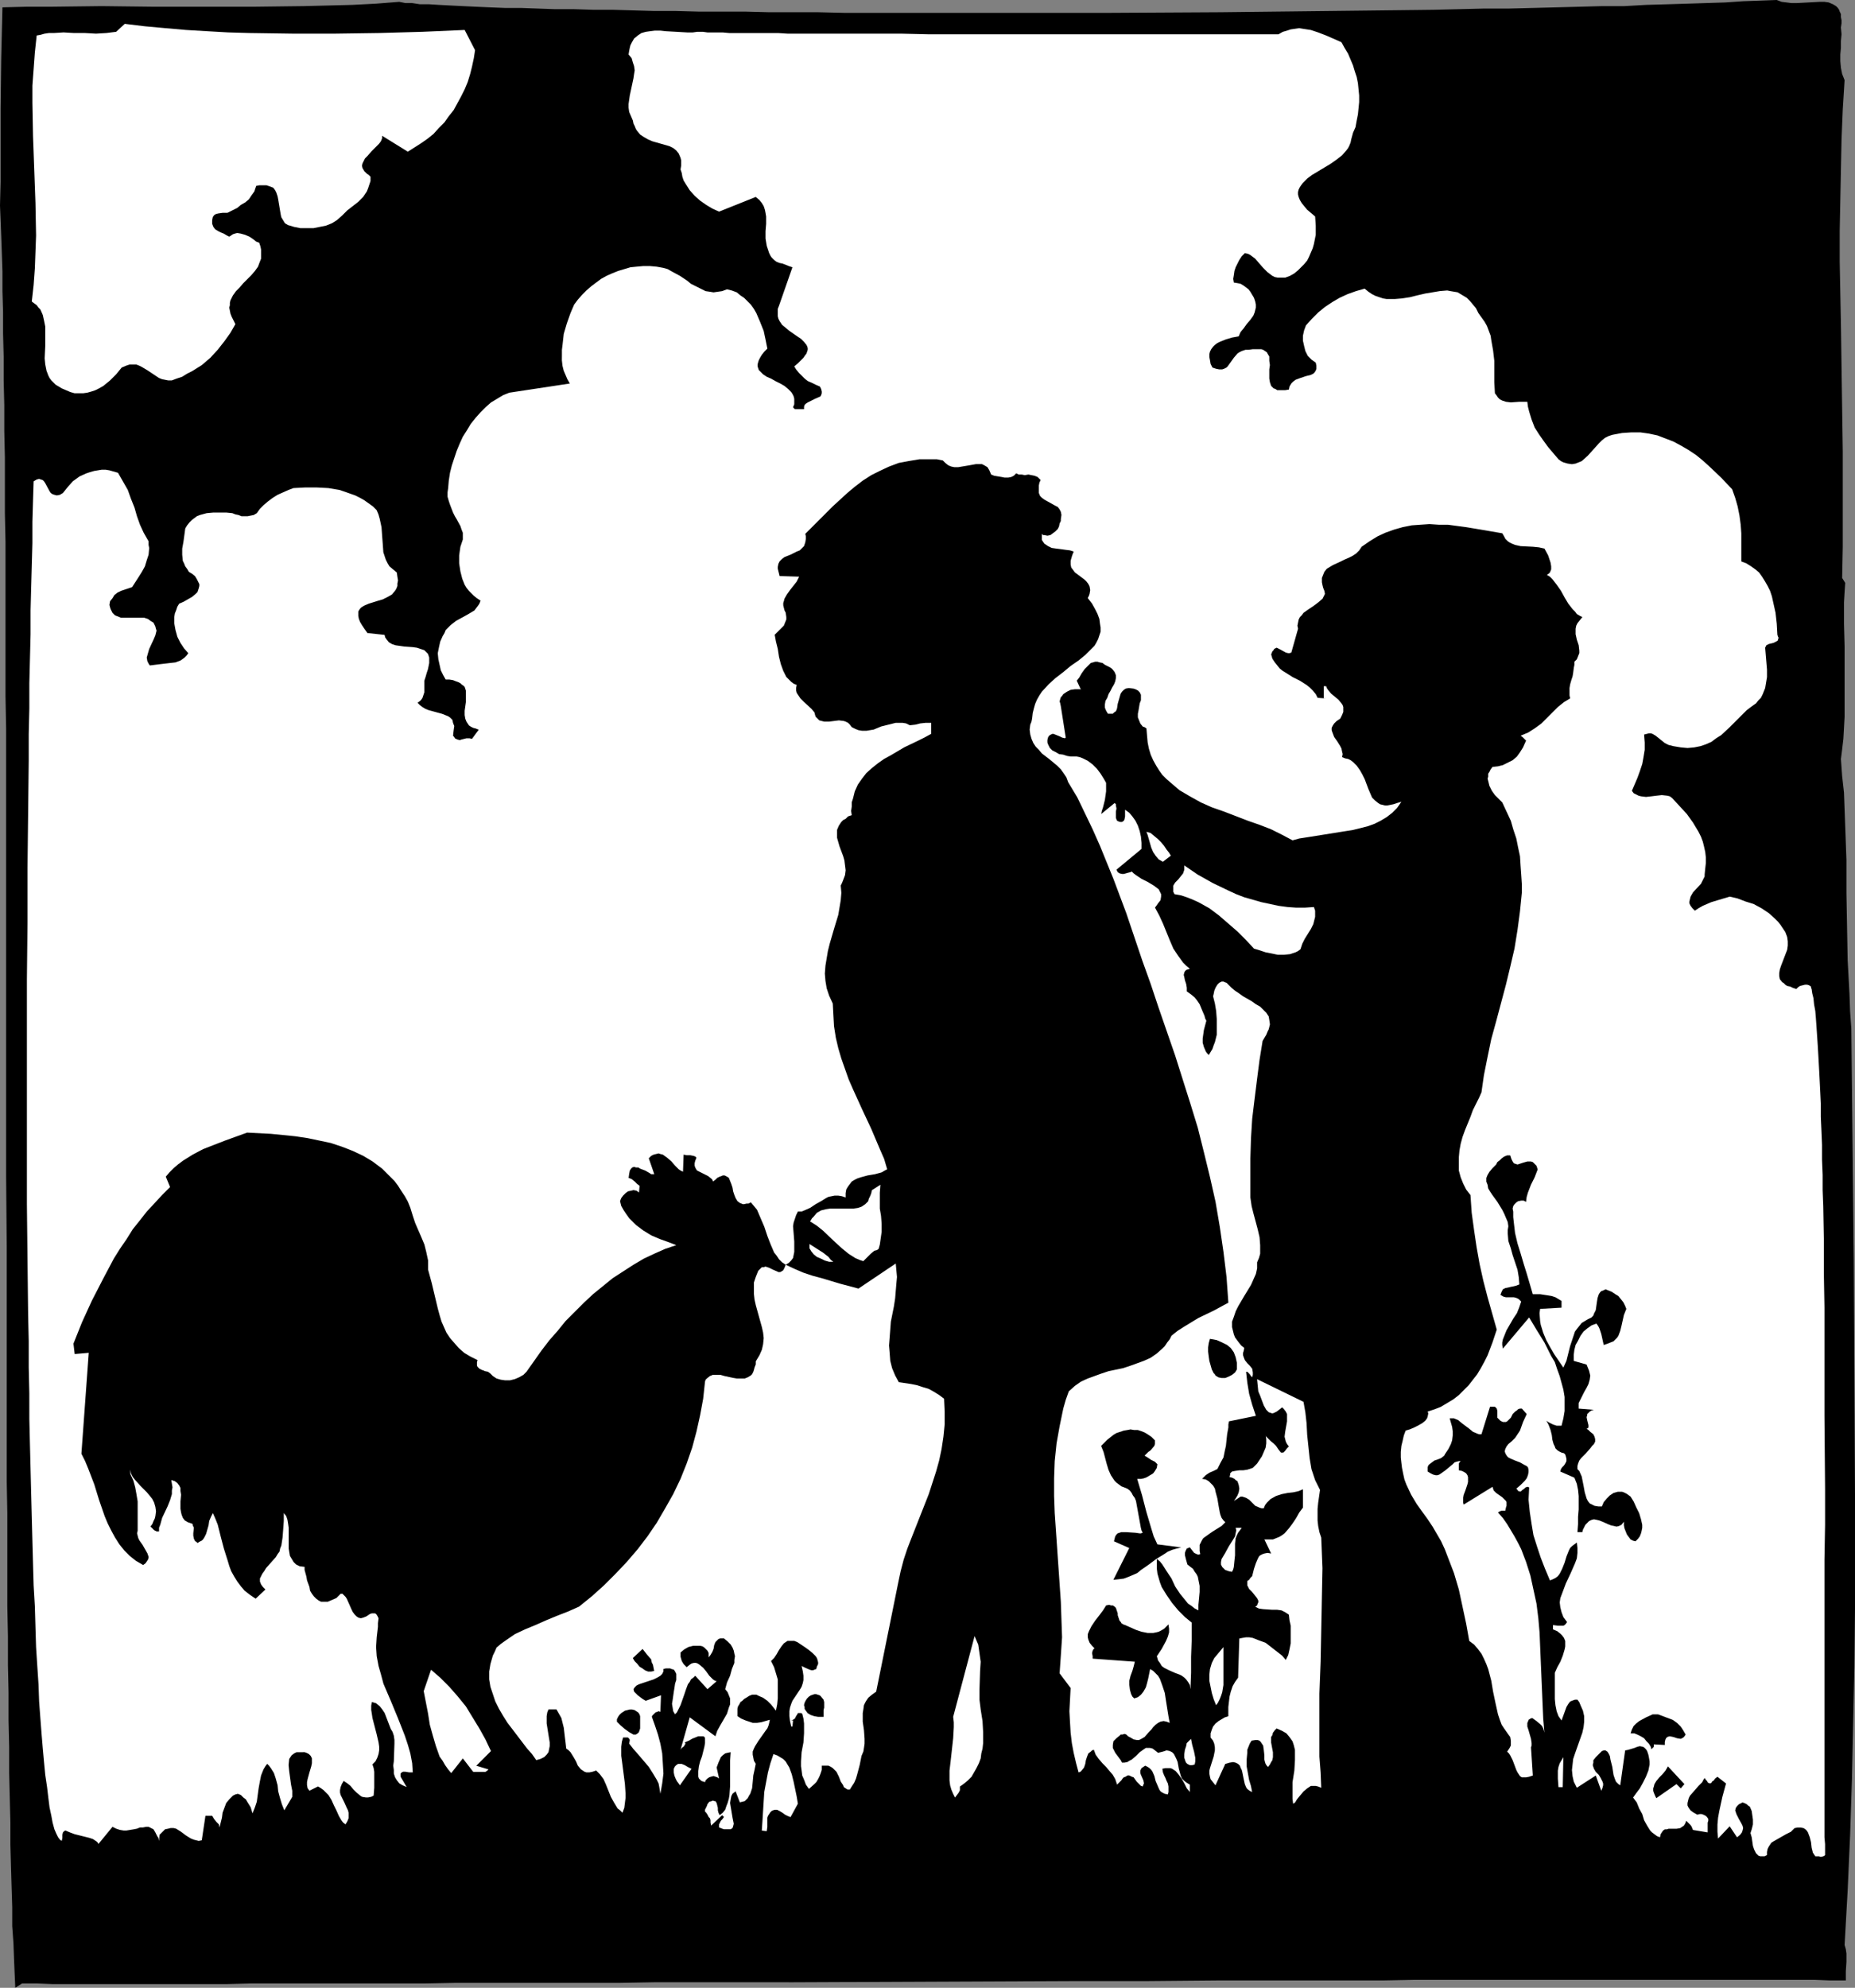 <?xml version="1.0" encoding="UTF-8" standalone="no"?>
<svg
   version="1.0"
   width="129.724mm"
   height="138.945mm"
   id="svg24"
   sodipodi:docname="Kids with Rooster.wmf"
   xmlns:inkscape="http://www.inkscape.org/namespaces/inkscape"
   xmlns:sodipodi="http://sodipodi.sourceforge.net/DTD/sodipodi-0.dtd"
   xmlns="http://www.w3.org/2000/svg"
   xmlns:svg="http://www.w3.org/2000/svg">
  <rect width="100%" height="100%" fill="#808080" stroke="none"/>
  <sodipodi:namedview
     id="namedview24"
     pagecolor="#ffffff"
     bordercolor="#000000"
     borderopacity="0.25"
     inkscape:showpageshadow="2"
     inkscape:pageopacity="0.0"
     inkscape:pagecheckerboard="0"
     inkscape:deskcolor="#d1d1d1"
     inkscape:document-units="mm" />
  <defs
     id="defs1">
    <pattern
       id="WMFhbasepattern"
       patternUnits="userSpaceOnUse"
       width="6"
       height="6"
       x="0"
       y="0" />
  </defs>
  <path
     style="fill:#000000;fill-opacity:1;fill-rule:evenodd;stroke:none"
     d="m 486.577,7.271 0.162,1.777 -0.162,1.777 v 1.777 l -0.162,1.777 v 1.777 l 0.162,1.777 0.323,1.616 0.646,1.616 -0.485,7.756 -0.323,7.918 -0.162,7.918 -0.162,8.079 -0.162,8.079 v 8.241 l 0.323,16.643 0.485,33.448 v 16.805 8.402 l -0.162,8.241 0.808,1.293 -0.162,2.424 -0.162,2.747 v 5.655 l 0.162,5.979 v 6.14 6.302 6.14 l -0.162,2.909 -0.162,2.909 -0.323,2.747 -0.323,2.585 0.323,4.524 0.485,4.363 0.323,8.887 0.323,8.887 v 8.725 l 0.162,8.887 0.162,8.887 0.485,8.887 0.162,4.686 0.323,4.524 0.323,30.701 0.323,30.862 0.162,30.701 0.162,30.701 v 15.189 15.189 l -0.162,15.189 -0.323,14.866 -0.323,14.866 -0.485,14.866 -0.646,14.542 -0.808,14.381 0.323,1.131 0.162,1.131 v 2.262 l -0.162,2.424 v 2.424 h -4.04 l -4.202,-0.162 h -4.686 -4.848 -72.074 -7.918 -16.322 l -8.403,0.162 h -17.13 -8.888 -8.888 -8.888 l -18.261,0.162 h -18.584 l -74.982,0.323 H 191.173 172.912 l -9.05,0.162 h -8.888 -8.888 -8.726 -8.403 -8.403 l -8.403,0.162 H 96.152 88.395 66.418 l -6.787,0.162 H 14.059 L 9.696,524.014 H 5.818 l -1.778,1.131 -0.162,-3.555 -0.162,-3.878 -0.162,-4.363 -0.323,-4.524 v -5.009 l -0.162,-5.171 -0.162,-5.494 -0.162,-5.817 v -5.979 l -0.162,-6.302 -0.162,-6.625 v -6.786 L 2.262,454.534 v -7.271 l -0.162,-7.433 v -7.594 l -0.162,-7.918 v -8.079 -8.079 -8.402 L 1.778,391.354 v -8.564 -8.726 -8.887 -17.936 -18.097 L 1.616,310.724 v -73.844 -17.936 -26.5 l -0.162,-8.564 v -8.402 -8.402 -8.079 -8.079 -7.756 l -0.162,-7.594 v -7.433 -7.271 l -0.162,-7.11 v -6.786 L 0.97,100.505 V 94.203 L 0.808,88.063 V 82.407 L 0.646,76.914 V 71.743 L 0.485,66.895 0.323,62.371 0.162,58.17 0,54.292 0.162,47.99 v -6.302 -6.463 -6.625 L 0.323,15.35 0.646,1.939 7.11,1.777 H 13.574 L 26.826,1.616 40.4,1.777 h 13.413 13.413 l 13.09,-0.162 6.464,-0.162 6.302,-0.162 6.302,-0.323 6.141,-0.485 1.616,0.323 h 1.778 l 2.101,0.323 h 2.424 l 2.586,0.162 3.07,0.162 3.232,0.162 3.394,0.162 3.717,0.162 4.04,0.162 h 4.202 l 4.525,0.162 4.525,0.162 h 5.01 l 5.01,0.162 h 5.171 l 5.494,0.162 5.656,0.162 h 5.656 l 5.979,0.162 h 5.979 6.302 l 6.302,0.162 h 6.464 6.464 l 6.787,0.162 h 13.574 13.898 28.603 14.544 l 28.926,-0.162 14.382,-0.162 14.221,-0.162 14.059,-0.162 13.736,-0.162 6.626,-0.162 6.626,-0.162 h 6.464 l 6.464,-0.162 6.302,-0.162 6.141,-0.162 5.979,-0.162 h 5.818 l 5.656,-0.323 5.656,-0.162 5.333,-0.162 5.01,-0.162 5.01,-0.162 4.686,-0.323 4.525,-0.162 L 469.609,0 l 1.293,0.485 1.293,0.162 1.293,0.162 h 1.454 l 3.07,-0.162 2.909,-0.162 h 1.293 l 1.131,0.162 1.131,0.485 0.808,0.485 0.485,0.485 0.323,0.485 0.162,0.485 0.323,0.646 v 0.808 l 0.162,0.808 V 6.14 Z"
     id="path1" />
  <path
     style="fill:#ffffff;fill-opacity:1;fill-rule:evenodd;stroke:none"
     d="m 354.55,11.149 0.808,1.454 0.97,1.616 1.293,3.07 0.485,1.616 0.485,1.454 0.323,1.616 0.162,1.616 0.162,1.616 v 1.777 l -0.162,1.616 -0.162,1.616 -0.323,1.616 -0.323,1.777 -0.646,1.454 -0.485,1.777 -0.162,0.808 -0.323,0.808 -0.323,0.646 -0.485,0.646 -1.131,1.293 -1.454,1.131 -1.616,1.131 -1.616,0.97 -3.232,1.939 -1.293,0.969 -1.131,1.131 -0.485,0.646 -0.323,0.485 -0.323,0.646 -0.162,0.646 v 0.646 l 0.162,0.646 0.323,0.808 0.485,0.808 0.646,0.808 0.808,0.969 0.97,0.808 1.131,0.969 0.162,2.424 v 2.424 l -0.485,2.424 -0.323,1.131 -0.485,1.131 -0.485,1.131 -0.485,0.97 -0.808,0.969 -0.808,0.808 -0.808,0.808 -0.97,0.808 -1.131,0.646 -1.293,0.485 h -0.97 -0.97 l -0.808,-0.162 -0.646,-0.323 -0.646,-0.485 -0.646,-0.485 -1.131,-1.131 -1.131,-1.293 -0.97,-1.131 -0.646,-0.485 -0.646,-0.485 -0.646,-0.323 -0.808,-0.162 -0.808,0.808 -0.646,0.969 -0.485,0.969 -0.485,0.97 -0.323,0.969 -0.162,1.131 -0.162,0.969 0.162,0.969 0.97,0.162 0.808,0.162 0.808,0.485 0.646,0.485 0.646,0.485 0.485,0.646 0.485,0.808 0.485,0.808 0.323,0.969 0.162,0.808 v 0.808 l -0.162,0.646 -0.162,0.646 -0.323,0.808 -0.808,1.131 -0.97,1.131 -0.808,1.131 -0.808,0.969 -0.485,1.131 -1.778,0.323 -1.616,0.485 -1.616,0.646 -0.646,0.323 -0.646,0.485 -0.485,0.485 -0.485,0.646 -0.323,0.646 -0.162,0.646 v 0.808 l 0.162,0.808 0.162,0.97 0.485,0.969 0.97,0.323 0.808,0.162 h 0.808 l 0.485,-0.162 0.646,-0.323 0.323,-0.323 0.808,-1.131 0.808,-1.131 0.97,-1.131 0.485,-0.323 0.646,-0.323 0.97,-0.323 h 0.808 l 1.131,-0.162 h 0.808 0.808 0.646 l 0.485,0.162 0.485,0.323 0.485,0.323 0.162,0.323 0.485,0.808 v 1.131 l 0.162,1.131 -0.162,1.131 v 2.424 l 0.162,0.97 0.323,0.97 0.323,0.323 0.323,0.323 0.485,0.162 0.485,0.323 h 0.485 0.808 0.808 l 0.97,-0.162 0.162,-0.808 0.485,-0.808 0.485,-0.485 0.646,-0.485 1.293,-0.485 1.454,-0.485 1.293,-0.323 0.646,-0.323 0.323,-0.323 0.323,-0.485 0.162,-0.485 v -0.808 l -0.162,-0.808 -1.131,-0.808 -0.97,-0.969 -0.646,-1.293 -0.323,-1.293 -0.323,-1.454 v -1.293 l 0.323,-1.454 0.485,-1.293 1.616,-1.777 1.616,-1.616 1.778,-1.454 1.939,-1.293 1.939,-1.131 2.101,-0.969 2.262,-0.808 2.262,-0.646 0.97,0.808 0.97,0.646 0.97,0.485 0.97,0.323 0.97,0.323 0.97,0.162 h 2.101 l 1.939,-0.162 2.101,-0.323 1.939,-0.485 2.101,-0.485 1.939,-0.323 1.939,-0.323 1.939,-0.162 0.808,0.162 0.97,0.162 0.97,0.162 0.808,0.485 0.808,0.485 0.808,0.485 0.808,0.808 0.808,0.969 0.808,0.969 0.646,1.293 0.808,1.131 0.808,1.131 0.646,1.131 0.485,1.293 0.485,1.293 0.162,1.131 0.485,2.747 0.323,2.747 v 2.908 2.747 l 0.162,2.909 0.485,0.646 0.323,0.485 0.485,0.485 0.646,0.323 0.97,0.323 1.293,0.162 2.262,-0.162 h 1.131 0.97 l 0.162,1.293 0.323,1.293 0.646,2.101 0.808,2.101 1.131,1.777 1.131,1.616 1.293,1.777 2.747,3.232 0.646,0.485 0.646,0.323 1.131,0.323 1.131,0.162 0.97,-0.162 0.808,-0.323 0.808,-0.323 1.616,-1.454 1.454,-1.616 1.454,-1.616 0.808,-0.808 0.808,-0.646 0.97,-0.485 0.97,-0.323 2.586,-0.485 2.424,-0.162 h 2.424 l 2.262,0.323 2.262,0.485 2.101,0.808 2.101,0.808 2.101,1.131 1.939,1.131 1.939,1.293 1.778,1.454 1.616,1.454 3.232,3.07 2.909,3.07 0.808,2.262 0.646,2.262 0.485,2.424 0.323,2.424 0.162,2.262 v 2.424 2.424 2.585 l 1.293,0.485 1.293,0.808 1.131,0.808 0.97,0.808 0.808,1.131 0.808,1.293 0.646,1.131 0.646,1.293 0.485,1.454 0.323,1.454 0.646,2.908 0.323,2.909 0.162,2.909 0.162,0.485 0.162,0.323 -0.162,0.323 v 0.323 l -0.485,0.323 -0.646,0.323 -0.646,0.162 -0.646,0.162 -0.646,0.323 -0.162,0.323 -0.162,0.323 0.323,3.878 0.162,1.939 v 1.939 l -0.323,1.939 -0.162,0.97 -0.323,0.808 -0.323,0.808 -0.485,0.97 -0.646,0.646 -0.646,0.808 -1.131,0.808 -1.293,0.97 -2.262,2.262 -2.262,2.262 -2.262,2.101 -1.293,0.808 -1.293,0.97 -1.454,0.646 -1.454,0.485 -1.616,0.323 -1.778,0.162 -1.778,-0.162 -1.939,-0.323 -0.646,-0.162 -0.646,-0.162 -0.97,-0.485 -1.616,-1.293 -0.808,-0.646 -0.808,-0.485 -0.485,-0.162 h -0.485 l -0.646,0.162 -0.646,0.162 0.162,2.101 v 1.939 l -0.323,1.939 -0.323,1.777 -0.646,1.939 -0.646,1.777 -1.454,3.393 0.485,0.646 0.646,0.323 0.646,0.323 0.646,0.162 1.293,0.162 1.454,-0.162 1.293,-0.162 1.454,-0.162 1.454,0.162 0.646,0.162 0.646,0.485 1.939,2.101 1.939,2.101 1.616,2.262 1.454,2.424 0.646,1.293 0.485,1.293 0.323,1.293 0.323,1.454 0.162,1.454 v 1.454 l -0.162,1.454 -0.162,1.616 v 0.485 l -0.323,0.646 -0.646,1.293 -2.101,2.262 -0.646,1.131 -0.162,0.646 -0.162,0.646 v 0.485 l 0.323,0.646 0.485,0.646 0.646,0.646 0.97,-0.646 1.131,-0.646 2.262,-0.97 4.848,-1.454 2.101,0.485 2.101,0.808 2.101,0.646 2.101,1.131 1.939,1.293 1.616,1.454 0.808,0.808 0.646,0.808 0.646,0.97 0.646,0.97 0.485,1.293 0.162,1.131 v 1.131 l -0.162,1.131 -0.808,2.101 -0.808,2.101 -0.323,0.97 -0.162,0.97 v 0.808 l 0.162,0.808 0.646,0.808 0.323,0.162 0.485,0.485 0.485,0.323 0.808,0.162 0.646,0.323 0.97,0.323 0.485,-0.485 0.485,-0.323 0.646,-0.162 0.646,-0.162 h 0.646 l 0.485,0.162 0.485,0.323 v 0.323 l 0.162,0.323 0.162,1.131 0.323,1.293 0.162,1.616 0.323,1.777 0.162,1.939 0.162,2.262 0.162,2.424 0.162,2.424 0.162,2.747 0.162,2.909 0.162,3.07 0.162,3.232 0.162,3.393 v 3.555 l 0.162,3.555 0.162,3.878 v 3.878 l 0.162,4.04 v 4.04 l 0.162,4.201 0.162,8.725 v 8.887 l 0.162,9.21 v 9.533 19.067 l 0.162,19.228 v 9.533 l -0.162,9.21 v 26.5 4.04 36.356 2.424 4.04 l 0.162,1.777 v 1.616 1.293 l -0.162,0.162 -0.323,0.162 -0.646,0.162 -0.485,-0.162 h -0.97 l -0.323,-0.485 -0.323,-0.485 -0.323,-1.293 -0.162,-1.454 -0.323,-1.293 -0.485,-1.293 -0.323,-0.485 -0.323,-0.323 -0.485,-0.323 -0.808,-0.162 h -0.808 l -0.808,0.162 -0.485,0.485 -0.485,0.485 -1.293,0.646 -1.131,0.646 -1.131,0.646 -1.131,0.646 -0.485,0.323 -0.323,0.485 -0.323,0.485 -0.323,0.646 -0.162,0.808 v 0.808 l -0.646,0.323 h -0.646 -0.485 l -0.485,-0.162 -0.323,-0.323 -0.323,-0.323 -0.485,-0.97 -0.323,-0.97 -0.162,-1.131 -0.162,-1.131 -0.323,-1.131 0.323,-0.97 0.323,-1.293 v -1.293 l -0.162,-1.131 -0.162,-1.131 -0.485,-1.131 -0.485,-0.323 -0.323,-0.323 -0.646,-0.323 -0.485,-0.162 -0.97,0.485 -0.485,0.485 -0.323,0.485 -0.162,0.646 0.162,0.485 0.162,0.485 0.646,1.293 0.646,1.131 0.323,0.646 0.162,0.646 -0.162,0.646 -0.162,0.485 -0.485,0.646 -0.808,0.646 -1.939,-2.909 -3.07,3.232 -0.162,-1.777 v -1.939 l 0.162,-1.777 0.323,-1.777 0.808,-3.716 0.97,-3.555 -2.262,-1.777 -0.646,0.485 -0.323,0.485 -0.485,0.323 -0.162,0.323 -0.323,0.162 -0.485,-0.162 -0.162,-0.162 -0.162,-0.323 -0.323,-0.323 -0.323,-0.485 -0.323,0.485 -0.323,0.646 -0.97,0.97 -1.131,1.293 -1.131,1.293 -0.323,0.646 -0.162,0.646 -0.162,0.646 v 0.646 l 0.323,0.646 0.485,0.646 0.646,0.485 1.131,0.646 0.646,-0.162 h 0.485 l 0.485,0.162 0.646,0.323 0.323,0.323 0.323,0.485 v 0.485 l -0.162,0.485 v 2.585 l -3.878,-0.646 -0.162,-0.323 -0.162,-0.485 -0.323,-0.485 -0.646,-0.646 -0.485,-0.485 -0.323,0.808 -0.323,0.485 -0.485,0.323 -0.485,0.323 -0.97,0.162 h -1.131 -0.97 l -0.485,0.162 h -0.485 l -0.485,0.323 -0.323,0.485 -0.323,0.485 -0.162,0.808 -0.808,-0.323 -0.646,-0.485 -0.646,-0.485 -0.485,-0.485 -0.808,-1.293 -0.808,-1.454 -0.485,-1.616 -0.808,-1.454 -0.646,-1.616 -0.97,-1.293 0.808,-1.131 0.97,-1.293 0.808,-1.454 0.808,-1.616 0.646,-1.616 0.162,-0.808 0.162,-0.808 v -0.808 l -0.162,-0.97 -0.162,-0.808 -0.323,-0.97 -0.323,-0.485 -0.323,-0.323 -0.162,-0.162 -0.323,-0.162 -0.808,-0.162 -0.646,0.162 -0.808,0.323 -1.616,0.485 -0.808,0.162 -1.293,9.21 -0.485,-0.323 -0.646,-0.646 -0.323,-0.808 -0.323,-0.97 -0.323,-2.101 -0.485,-1.939 -0.162,-0.97 -0.323,-0.646 -0.323,-0.485 -0.485,-0.323 h -0.162 -0.323 l -0.485,0.162 -0.323,0.323 -0.323,0.323 -0.485,0.485 -0.485,0.485 -0.646,0.808 v 0.646 l -0.162,0.646 0.162,0.485 0.162,0.485 0.485,0.808 0.808,0.808 0.485,0.808 0.485,0.97 0.162,0.485 v 0.485 l -0.162,0.646 -0.323,0.808 -1.454,-4.04 -5.01,3.232 -0.808,-1.616 -0.323,-1.454 -0.162,-1.616 0.162,-1.454 0.162,-1.454 0.485,-1.454 0.97,-2.747 0.97,-2.747 0.323,-1.454 0.162,-1.454 v -1.454 l -0.323,-1.454 -0.646,-1.454 -0.323,-0.808 -0.485,-0.646 h -0.646 l -0.485,0.162 -0.808,0.323 -0.485,0.646 -0.485,0.808 -0.646,1.777 -0.646,1.777 -0.808,-1.131 -0.485,-1.293 -0.323,-1.616 -0.162,-1.616 v -1.616 -1.777 -3.555 l 0.646,-1.454 0.808,-1.454 0.646,-1.616 0.485,-1.616 0.162,-0.808 v -0.646 -0.808 l -0.323,-0.808 -0.485,-0.646 -0.485,-0.485 -0.808,-0.646 -1.131,-0.485 v -1.131 l 1.293,0.162 h 0.97 0.485 l 0.323,-0.162 0.323,-0.323 0.323,-0.485 -0.97,-1.293 -0.485,-1.293 -0.323,-1.293 -0.162,-1.293 0.162,-1.131 0.485,-1.293 0.485,-1.293 0.485,-1.293 1.293,-2.747 1.131,-2.585 0.485,-1.293 0.162,-1.454 v -1.293 l -0.162,-1.454 -0.646,0.485 -0.646,0.485 -0.485,0.485 -0.323,0.646 -0.646,1.616 -0.485,1.616 -0.646,1.616 -0.646,1.293 -0.485,0.646 -0.646,0.485 -0.646,0.323 -0.808,0.323 -1.293,-3.07 -1.131,-2.909 -0.97,-2.908 -0.97,-3.07 -0.485,-2.908 -0.485,-3.232 -0.323,-3.232 0.162,-3.232 -0.323,-0.162 h -0.162 l -0.485,0.162 -0.323,0.323 -0.485,0.323 -0.323,0.323 -0.323,0.162 -0.162,-0.162 h -0.323 l -0.162,-0.323 -0.323,-0.323 1.131,-0.97 1.131,-1.131 0.485,-0.646 0.323,-0.808 0.162,-0.808 v -0.646 l -0.162,-0.646 -0.323,-0.323 -0.646,-0.323 -1.131,-0.646 -1.293,-0.485 -1.131,-0.485 -0.646,-0.323 -0.323,-0.323 -0.323,-0.485 -0.162,-0.323 -0.162,-0.485 0.162,-0.646 0.323,-0.646 0.485,-0.646 0.97,-0.808 0.808,-0.808 0.646,-0.97 0.646,-0.97 0.808,-2.262 0.97,-2.101 -1.293,-1.454 h -0.485 l -0.485,0.162 -0.323,0.323 -0.485,0.323 -0.646,0.646 -0.485,0.97 -0.646,0.646 -0.323,0.323 -0.323,0.162 h -0.485 -0.323 l -0.646,-0.323 -0.485,-0.485 -0.323,-0.323 v -0.485 -1.293 l -0.162,-0.646 -0.323,-0.323 -0.162,-0.162 h -0.323 -0.485 -0.485 l -2.262,7.271 h -0.646 l -0.485,-0.162 -1.131,-0.485 -0.97,-0.808 -1.939,-1.454 -0.97,-0.808 -1.131,-0.485 h -0.485 -0.646 l 0.323,1.131 0.323,1.131 0.162,1.131 v 1.131 l -0.162,1.293 -0.323,0.97 -0.646,1.293 -0.646,0.969 -0.323,0.485 -0.162,0.323 -0.808,0.646 -0.808,0.323 -0.97,0.323 -0.646,0.485 -0.646,0.485 -0.323,0.323 -0.162,0.485 v 0.485 0.646 l 0.808,0.485 0.646,0.323 0.646,0.162 h 0.485 l 0.485,-0.162 0.485,-0.323 1.131,-0.808 0.97,-0.808 0.97,-0.808 0.485,-0.485 0.485,-0.162 0.646,-0.162 h 0.485 l -0.323,0.323 -0.162,0.323 v 0.485 1.293 l 0.808,0.162 0.646,0.323 0.485,0.323 0.323,0.485 0.162,0.485 v 0.646 0.646 l -0.162,0.646 -0.485,1.454 -0.485,1.293 -0.162,0.808 v 0.646 0.646 l 0.162,0.485 7.595,-4.686 0.162,0.485 0.162,0.485 0.646,0.646 1.616,1.131 0.646,0.646 0.323,0.323 0.162,0.323 v 0.485 0.485 l -0.162,0.485 -0.162,0.808 h -0.97 l -0.485,0.162 -0.485,0.323 1.293,1.454 1.131,1.616 0.97,1.616 0.97,1.616 0.97,1.777 0.808,1.616 1.293,3.393 1.131,3.555 0.808,3.716 0.808,3.716 0.485,3.878 0.323,3.716 0.162,3.878 0.323,7.594 0.323,7.594 0.162,3.716 0.323,3.716 -0.162,-0.646 -0.162,-0.485 -0.323,-0.646 -0.485,-0.485 -0.97,-0.808 -1.131,-0.808 -0.485,0.162 -0.485,0.323 -0.162,0.485 -0.162,0.323 v 0.97 l 0.323,0.97 0.323,1.131 0.323,1.131 0.162,1.131 v 0.646 l -0.162,0.485 0.485,7.433 -0.97,0.323 -0.808,0.162 h -0.646 -0.485 l -0.485,-0.323 -0.323,-0.485 -0.323,-0.485 -0.323,-0.646 -0.485,-1.293 -0.485,-1.293 -0.646,-1.293 -0.323,-0.485 -0.485,-0.485 0.323,-0.485 0.323,-0.485 0.323,-0.646 v -0.485 -0.808 l -0.162,-0.969 -0.485,-0.646 -1.131,-1.616 -0.646,-0.97 -0.485,-1.293 -0.485,-1.454 -0.646,-2.909 -0.646,-3.07 -0.485,-2.909 -0.808,-3.07 -0.485,-1.293 -0.646,-1.454 -0.646,-1.293 -0.97,-1.293 -0.97,-1.131 -1.293,-0.969 -0.808,-4.524 -0.97,-4.524 -0.97,-4.524 -1.293,-4.363 -1.616,-4.201 -0.808,-2.101 -0.97,-2.101 -1.131,-1.939 -1.131,-1.939 -1.293,-1.939 -1.293,-1.777 -0.808,-1.131 -0.808,-1.131 -1.454,-2.424 -1.293,-2.747 -0.485,-1.293 -0.323,-1.454 -0.323,-1.616 -0.162,-1.293 -0.162,-1.454 v -1.454 l 0.162,-1.616 0.323,-1.293 0.323,-1.454 0.485,-1.293 1.131,-0.323 1.131,-0.485 0.97,-0.485 1.131,-0.646 0.808,-0.646 0.485,-0.646 0.162,-0.485 0.162,-0.808 -0.162,-0.485 1.939,-0.646 1.616,-0.646 1.616,-0.97 1.616,-0.97 1.454,-1.131 1.293,-1.293 1.293,-1.293 1.131,-1.454 1.131,-1.454 0.97,-1.616 0.97,-1.777 0.808,-1.616 1.293,-3.393 1.131,-3.393 -2.424,-8.564 -1.131,-4.363 -0.97,-4.363 -0.808,-4.524 -0.646,-4.363 -0.646,-4.686 -0.323,-4.686 -1.131,-1.454 -0.808,-1.616 -0.646,-1.616 -0.485,-1.777 v -1.777 -1.777 l 0.162,-1.777 0.323,-1.777 0.485,-1.777 0.646,-1.777 1.454,-3.555 0.646,-1.777 0.808,-1.616 0.808,-1.616 0.646,-1.454 0.646,-4.524 0.97,-4.848 0.97,-4.686 1.293,-4.686 2.586,-9.695 1.131,-4.686 1.131,-4.848 0.808,-5.009 0.646,-4.847 0.485,-4.848 v -2.424 l -0.162,-2.424 -0.162,-2.262 -0.162,-2.585 -0.485,-2.262 -0.485,-2.424 -0.808,-2.424 -0.646,-2.262 -1.131,-2.424 -1.131,-2.424 -0.97,-0.97 -0.97,-0.97 -0.808,-1.131 -0.646,-1.293 -0.323,-1.293 -0.162,-0.646 0.162,-0.485 v -0.808 l 0.323,-0.485 0.323,-0.646 0.485,-0.646 1.454,-0.162 1.293,-0.323 1.293,-0.646 1.293,-0.646 1.131,-0.97 0.808,-1.131 0.808,-1.293 0.646,-1.454 0.162,-0.323 -0.162,-0.162 -0.323,-0.323 -0.485,-0.485 -0.485,-0.323 1.131,-0.485 0.808,-0.323 1.778,-1.131 1.778,-1.293 1.454,-1.454 2.909,-2.909 1.616,-1.293 1.616,-0.97 -0.162,-0.808 v -1.939 l 0.162,-0.97 0.323,-1.131 0.323,-0.97 0.162,-0.969 0.162,-1.293 0.162,-0.808 v -0.808 l 0.646,-0.646 0.323,-0.808 0.323,-0.808 v -0.646 l -0.162,-1.454 -0.485,-1.454 -0.323,-1.454 v -0.808 -0.646 l 0.162,-0.808 0.323,-0.646 0.646,-0.808 0.646,-0.808 -0.646,-0.323 -0.808,-0.485 -0.485,-0.646 -0.646,-0.646 -1.131,-1.454 -0.97,-1.616 -0.97,-1.777 -1.131,-1.616 -1.131,-1.454 -0.646,-0.646 -0.808,-0.485 0.485,-0.323 0.323,-0.323 0.323,-0.808 v -0.808 l -0.162,-0.97 -0.323,-0.97 -0.323,-0.97 -0.97,-1.777 -1.454,-0.323 -1.616,-0.162 -3.232,-0.162 -1.454,-0.323 -0.808,-0.323 -0.646,-0.323 -0.485,-0.323 -0.646,-0.646 -0.323,-0.646 -0.485,-0.808 -4.686,-0.808 -4.848,-0.808 -4.848,-0.646 h -2.424 l -2.424,-0.162 -2.424,0.162 -2.262,0.162 -2.424,0.485 -2.262,0.646 -2.262,0.808 -2.101,0.97 -2.101,1.293 -2.101,1.454 -0.646,0.97 -0.808,0.808 -0.97,0.646 -0.97,0.485 -1.131,0.485 -0.97,0.485 -2.101,0.97 -0.808,0.485 -0.808,0.485 -0.646,0.808 -0.323,0.808 -0.323,0.808 v 1.131 l 0.162,0.808 0.162,0.646 0.323,0.808 0.162,0.808 -0.323,0.646 -0.323,0.646 -1.131,0.97 -1.293,0.97 -1.454,0.97 -1.131,0.808 -0.485,0.646 -0.485,0.485 -0.323,0.646 -0.162,0.808 -0.162,0.808 0.162,0.808 -1.778,6.302 -0.485,0.162 h -0.323 l -0.646,-0.162 -1.454,-0.808 -0.646,-0.323 -0.323,-0.162 -0.323,0.162 -0.323,0.162 -0.162,0.323 -0.323,0.323 -0.323,0.808 0.323,1.131 0.646,0.97 0.646,0.808 0.646,0.808 0.808,0.646 0.808,0.485 1.778,1.131 1.939,0.97 1.778,1.131 0.808,0.646 0.808,0.808 0.808,0.97 0.485,0.97 2.262,0.162 h -0.646 v -3.232 h 0.646 l 0.162,0.485 0.323,0.485 0.808,0.97 0.97,0.808 0.97,0.808 0.808,0.969 0.323,0.485 0.162,0.485 v 0.646 0.646 l -0.323,0.808 -0.485,0.969 -0.97,0.646 -0.646,0.646 -0.323,0.485 -0.323,0.646 v 0.646 l 0.162,0.485 0.485,1.293 0.808,1.131 0.808,1.293 0.323,0.646 0.162,0.808 0.162,0.646 -0.162,0.808 0.808,0.323 0.808,0.162 0.646,0.323 0.646,0.485 0.97,0.97 0.808,1.131 0.646,1.131 0.646,1.293 0.97,2.585 0.485,1.131 0.485,1.131 0.808,0.808 0.808,0.646 0.485,0.323 0.646,0.162 0.646,0.162 h 0.646 l 0.808,-0.162 0.808,-0.162 0.97,-0.323 1.131,-0.323 -1.131,1.616 -1.293,1.293 -1.454,1.131 -1.616,0.97 -1.616,0.808 -1.778,0.646 -1.939,0.485 -1.939,0.485 -4.04,0.646 -4.04,0.646 -4.04,0.646 -2.101,0.323 -1.778,0.485 -2.747,-1.454 -2.909,-1.454 -2.909,-1.131 -3.232,-1.131 -6.302,-2.424 -3.232,-1.131 -2.909,-1.293 -2.909,-1.616 -2.747,-1.616 -1.131,-0.97 -1.131,-0.97 -1.131,-0.97 -1.131,-1.131 -0.808,-1.131 -0.808,-1.293 -0.808,-1.454 -0.646,-1.454 -0.485,-1.616 -0.323,-1.616 -0.162,-1.777 -0.162,-1.939 -0.485,-0.323 -0.485,-0.162 -0.646,-0.808 -0.323,-0.808 -0.323,-0.808 v -0.97 l 0.162,-0.808 0.323,-1.939 0.323,-0.808 v -0.808 -0.646 l -0.323,-0.646 -0.485,-0.485 -0.646,-0.323 -0.485,-0.162 -1.293,-0.162 -0.808,0.162 -0.485,0.323 -0.485,0.485 -0.323,0.485 -0.162,0.485 -0.323,1.131 -0.323,1.131 -0.162,1.131 -0.162,0.485 -0.162,0.323 -0.485,0.323 -0.323,0.323 h -0.646 -0.646 l -0.485,-0.808 -0.323,-0.808 v -0.808 l 0.162,-0.97 0.485,-0.808 0.323,-0.97 0.485,-0.808 0.485,-0.97 0.485,-0.808 0.323,-0.808 0.162,-0.808 v -0.808 l -0.323,-0.808 -0.485,-0.646 -0.323,-0.323 -0.485,-0.323 -0.646,-0.323 -0.646,-0.323 -0.646,-0.485 -0.808,-0.162 -0.485,-0.162 h -0.646 l -0.485,0.162 -0.646,0.162 -0.808,0.808 -0.808,0.808 -0.808,1.131 -0.646,1.131 -0.646,0.808 1.131,2.424 -0.162,-0.162 h -0.485 -0.97 l -1.131,0.162 -0.97,0.485 -0.97,0.646 -0.323,0.485 -0.323,0.323 -0.162,0.485 -0.162,0.646 0.162,0.485 0.162,0.808 1.293,8.241 -0.162,0.162 h -0.162 l -0.646,-0.162 -0.646,-0.323 -0.808,-0.323 -0.808,-0.323 h -0.323 l -0.323,0.162 -0.323,0.162 -0.323,0.323 -0.162,0.323 -0.162,0.646 v 0.646 l 0.162,0.485 0.485,0.97 0.646,0.646 0.97,0.485 0.808,0.485 1.131,0.162 0.97,0.323 0.97,0.162 h 0.808 0.808 l 0.808,0.162 0.808,0.323 1.293,0.646 1.293,0.97 1.131,1.131 0.97,1.293 0.808,1.293 0.646,1.131 v 1.131 1.131 l -0.323,2.262 -0.485,1.939 -0.323,0.969 -0.162,0.808 3.555,-2.909 v 0 l 0.323,0.323 v 0.323 l 0.162,0.808 -0.162,0.808 v 1.616 l 0.162,0.485 0.162,0.323 0.323,0.162 0.485,0.162 h 0.485 l 0.485,-0.323 0.162,-0.323 0.162,-0.808 v -0.97 -0.808 l 1.131,0.808 0.808,0.97 0.808,1.131 0.646,1.293 0.485,1.454 0.323,1.454 0.162,1.616 v 1.616 l -6.626,5.494 0.323,0.646 0.485,0.323 0.646,0.162 h 0.485 l 1.131,-0.323 0.646,-0.162 0.323,-0.162 0.485,0.485 0.646,0.485 1.454,0.97 1.616,0.808 1.616,0.97 0.646,0.485 0.646,0.485 0.323,0.646 0.323,0.646 v 0.646 l -0.162,0.97 -0.646,0.808 -0.323,0.485 -0.485,0.646 1.131,2.101 0.97,2.101 1.778,4.363 0.97,2.262 1.293,1.939 1.293,1.777 0.808,0.808 0.97,0.808 -0.485,0.162 -0.485,0.162 -0.323,0.323 -0.162,0.323 -0.162,0.646 0.162,0.646 0.162,0.808 0.323,0.97 0.162,0.97 v 0.969 l 1.131,0.808 0.97,0.808 0.646,0.808 0.646,0.97 0.808,1.939 0.485,1.131 0.162,0.646 0.323,0.646 -0.646,2.424 -0.162,1.131 -0.162,1.131 v 1.131 l 0.323,1.131 0.485,1.131 0.323,0.485 0.485,0.485 0.485,-0.808 0.485,-0.808 0.323,-0.97 0.323,-0.808 0.485,-1.939 v -2.101 -2.101 l -0.162,-2.101 -0.323,-1.939 -0.485,-1.939 0.162,-0.646 0.162,-0.808 0.323,-0.808 0.485,-0.808 0.485,-0.485 0.323,-0.162 0.323,-0.162 h 0.485 l 0.323,0.162 0.485,0.162 0.485,0.485 0.808,0.808 0.97,0.808 0.97,0.646 1.131,0.808 1.131,0.646 1.131,0.646 1.131,0.808 1.131,0.646 0.808,0.808 0.808,0.808 0.646,0.969 0.162,0.97 0.162,1.131 -0.162,0.646 -0.162,0.646 -0.323,0.646 -0.323,0.808 -0.485,0.808 -0.485,0.808 -0.808,5.009 -0.646,5.009 -0.646,5.171 -0.646,5.332 -0.323,5.171 -0.162,5.332 v 5.171 5.171 l 0.323,2.262 0.485,1.939 1.131,4.201 0.485,2.101 0.162,2.101 v 1.131 1.131 l -0.323,1.131 -0.485,1.131 v 1.616 l -0.323,1.454 -0.646,1.454 -0.646,1.454 -1.778,2.909 -1.616,2.747 -0.646,1.293 -0.485,1.454 -0.485,1.293 v 1.454 l 0.323,1.293 0.162,0.646 0.323,0.808 0.485,0.646 0.485,0.646 0.646,0.808 0.808,0.646 -0.162,0.808 -0.162,0.485 v 0.646 l 0.162,0.485 0.323,0.808 0.646,0.808 0.646,0.646 0.646,0.808 0.162,0.97 v 0.646 l -0.162,0.646 -0.323,-0.323 -0.323,-0.485 -0.485,-0.485 -0.162,-0.162 h -0.323 l 0.323,2.909 0.485,2.909 0.808,2.909 0.485,1.454 0.485,1.454 -7.11,1.454 -0.162,0.808 v 0.808 l -0.323,1.777 -0.323,3.07 -0.323,1.454 -0.323,1.616 -0.808,1.454 -0.808,1.616 -0.97,0.485 -1.131,0.485 -0.97,0.646 -0.97,0.97 0.97,0.162 0.808,0.485 0.646,0.646 0.485,0.485 0.485,0.808 0.162,0.808 0.485,1.777 0.162,0.97 0.162,0.97 0.323,1.777 0.162,0.646 0.323,0.808 0.485,0.646 0.485,0.485 -0.97,0.97 -1.293,0.808 -1.293,0.808 -1.131,0.808 -1.131,0.808 -0.323,0.485 -0.323,0.646 -0.323,0.646 v 0.808 0.808 l 0.162,0.808 -0.485,0.162 -0.485,-0.162 -0.323,-0.162 -0.323,-0.162 -0.646,-0.808 -0.485,-0.646 -0.808,0.323 -0.323,0.646 -0.162,0.485 v 0.646 l 0.323,1.293 0.323,1.131 0.808,0.646 0.646,0.485 0.485,0.808 0.485,0.646 0.323,0.646 0.162,0.808 0.323,1.616 v 1.616 l -0.162,1.777 -0.162,1.616 v 1.454 l -0.97,-0.485 -0.808,-0.646 -0.97,-0.646 -0.646,-0.808 -1.454,-1.777 -1.293,-1.939 -0.97,-2.101 -1.293,-1.939 -1.131,-1.777 -0.646,-0.808 -0.808,-0.646 v 1.293 1.293 l 0.162,1.293 0.323,1.131 0.323,1.131 0.485,1.293 1.293,2.101 1.454,2.101 1.616,1.939 1.778,1.777 1.778,1.454 v 2.424 2.262 l -0.162,4.363 v 4.201 l -0.162,4.363 -0.162,-1.131 -0.485,-0.808 -0.485,-0.646 -0.485,-0.485 -0.646,-0.485 -0.646,-0.323 -1.293,-0.485 -1.454,-0.646 -0.646,-0.323 -0.646,-0.323 -0.646,-0.485 -0.485,-0.808 -0.485,-0.646 -0.323,-1.131 1.293,-1.939 1.131,-2.101 0.485,-1.131 0.323,-1.131 v -0.97 l -0.162,-1.131 -0.646,0.646 -0.485,0.485 -0.808,0.485 -0.646,0.323 -0.646,0.162 -0.808,0.162 h -1.454 l -1.616,-0.323 -1.454,-0.485 -1.454,-0.646 -1.454,-0.646 -0.485,-0.162 -0.485,-0.323 -0.162,-0.323 -0.323,-0.323 -0.323,-0.97 -0.162,-0.485 v -0.485 l -0.323,-0.97 -0.162,-0.485 -0.323,-0.323 -0.485,-0.323 h -0.485 l -0.485,-0.162 -0.808,0.162 -0.808,1.293 -0.97,1.293 -1.131,1.454 -0.97,1.454 -0.323,0.646 -0.323,0.646 -0.323,0.808 v 0.808 l 0.162,0.646 0.323,0.808 0.646,0.808 0.646,0.646 -0.323,0.323 -0.162,0.323 -0.162,0.646 0.162,0.808 v 0.646 l 11.15,0.808 -0.323,1.293 -0.323,1.131 -0.485,1.293 -0.323,1.293 v 1.131 l 0.162,1.293 0.323,1.131 0.323,0.646 0.485,0.485 0.485,-0.162 0.485,-0.162 0.808,-0.646 0.646,-0.808 0.646,-1.131 0.323,-1.131 0.323,-1.293 0.485,-2.424 0.808,0.485 0.646,0.646 0.646,0.646 0.485,0.808 0.646,1.777 0.646,1.939 0.323,2.101 0.646,4.04 0.323,1.777 -0.808,-0.323 -0.808,-0.162 -0.808,0.162 -0.646,0.323 -0.646,0.485 -0.646,0.646 -0.485,0.646 -0.646,0.646 -1.131,1.293 -0.808,0.485 -0.646,0.323 h -0.646 l -0.808,-0.162 -0.808,-0.485 -0.646,-0.323 -0.485,-0.485 -0.485,-0.162 -0.485,0.162 h -0.485 l -0.323,0.323 -0.808,0.646 -0.485,0.485 -0.323,0.323 -0.162,0.97 v 0.808 l 0.323,0.646 0.323,0.646 0.97,1.293 0.485,0.646 0.323,0.646 h 0.646 l 0.808,-0.162 0.485,-0.323 0.646,-0.323 1.131,-0.97 0.485,-0.485 0.485,-0.485 1.131,-0.808 0.485,-0.323 h 0.646 0.485 l 0.646,0.162 0.646,0.485 0.808,0.646 0.646,-0.162 0.646,-0.162 0.97,-0.323 0.808,0.162 0.646,0.323 0.485,0.485 0.323,0.646 0.323,0.646 0.323,0.808 0.323,1.777 0.485,1.777 0.323,0.808 0.646,0.646 0.646,0.485 0.808,0.485 v 1.939 l -0.808,-0.97 -0.646,-1.293 -0.646,-1.131 -0.808,-1.131 -0.808,-0.97 -0.485,-0.323 -0.485,-0.323 -0.485,-0.162 h -0.646 -0.646 l -0.808,0.162 0.162,0.97 0.323,0.808 0.323,0.646 0.323,0.808 0.323,0.646 0.162,0.808 v 0.97 0.485 l -0.162,0.646 -0.808,-0.162 -0.646,-0.323 -0.485,-0.323 -0.323,-0.485 -0.485,-1.131 -0.485,-1.131 -0.323,-1.293 -0.485,-1.131 -0.323,-0.485 -0.485,-0.485 -0.485,-0.323 -0.646,-0.323 -0.485,0.323 -0.485,0.323 -0.162,0.323 -0.162,0.323 v 0.646 l 0.162,0.485 0.646,1.454 0.162,0.808 -0.162,0.323 -0.162,0.485 -0.485,-0.162 -0.323,-0.323 -0.808,-0.808 -0.808,-1.131 -0.485,-0.162 -0.646,-0.323 h -0.485 l -0.485,0.323 -0.485,0.162 -0.323,0.323 -0.323,0.485 -0.323,0.323 -0.808,0.808 -0.485,-1.454 -0.646,-1.131 -0.97,-1.131 -0.808,-0.97 -0.97,-0.97 -0.97,-1.131 -0.808,-1.131 -0.485,-1.293 -0.485,0.162 -0.323,0.323 -0.646,0.485 -0.323,0.808 -0.323,0.97 -0.162,0.97 -0.323,0.969 -0.646,0.808 -0.323,0.323 -0.485,0.162 -0.646,-2.424 -0.646,-2.747 -0.485,-2.585 -0.323,-2.747 -0.162,-2.747 -0.162,-2.909 0.162,-3.07 0.162,-3.07 -2.909,-3.878 0.323,-4.686 0.323,-4.847 -0.162,-4.686 -0.162,-4.686 -0.646,-9.372 -0.646,-9.372 -0.323,-4.686 -0.162,-4.524 v -4.686 l 0.162,-4.524 0.485,-4.686 0.808,-4.524 0.97,-4.686 0.646,-2.262 0.808,-2.262 1.616,-1.454 1.616,-1.131 1.778,-0.808 1.778,-0.646 1.778,-0.646 1.939,-0.646 3.878,-0.808 1.939,-0.646 1.778,-0.646 1.778,-0.646 1.778,-0.808 1.616,-1.131 1.454,-1.293 0.646,-0.646 0.646,-0.97 0.646,-0.808 0.485,-0.97 1.616,-1.293 1.778,-1.131 3.717,-2.262 4.04,-1.939 3.878,-2.101 -0.485,-6.786 -0.808,-6.625 -0.97,-6.625 -1.131,-6.625 -1.454,-6.463 -1.616,-6.625 -1.616,-6.463 -1.939,-6.302 -4.04,-12.765 -4.363,-12.603 -2.101,-6.302 -2.262,-6.302 -4.202,-12.442 -3.394,-9.049 -3.555,-8.725 -1.939,-4.363 -1.939,-4.04 -2.101,-4.363 -2.424,-4.04 -0.485,-1.293 -0.646,-0.97 -0.808,-1.131 -0.97,-0.97 -1.939,-1.616 -2.101,-1.616 -0.808,-0.97 -0.808,-0.808 -0.646,-0.97 -0.485,-1.131 -0.323,-1.131 -0.162,-1.293 0.162,-1.293 0.323,-0.808 0.162,-0.808 0.162,-1.454 0.323,-1.293 0.323,-1.131 0.485,-1.131 0.646,-1.131 0.646,-0.97 1.778,-1.939 1.778,-1.616 2.101,-1.616 1.939,-1.616 2.101,-1.454 1.778,-1.454 1.616,-1.616 0.808,-0.808 0.485,-0.808 0.485,-0.97 0.323,-0.97 0.323,-0.97 v -1.131 l -0.162,-0.97 -0.162,-1.293 -0.485,-1.293 -0.646,-1.293 -0.808,-1.454 -1.131,-1.454 0.323,-0.646 0.162,-0.485 0.162,-0.969 -0.162,-0.97 -0.323,-0.646 -0.485,-0.646 -0.485,-0.485 -2.586,-1.939 -0.485,-0.646 -0.485,-0.646 -0.162,-0.808 v -0.97 l 0.323,-1.131 0.162,-0.485 0.323,-0.808 -0.97,-0.323 -1.293,-0.162 -1.131,-0.162 -1.293,-0.162 -1.131,-0.162 -0.97,-0.485 -0.97,-0.646 -0.323,-0.485 -0.323,-0.485 v -1.616 l 0.323,0.323 h 0.323 l 0.808,0.162 0.808,-0.162 0.646,-0.485 0.646,-0.485 0.646,-0.646 0.323,-0.646 0.162,-0.808 0.323,-0.646 v -0.485 l 0.162,-1.131 -0.162,-0.808 -0.323,-0.646 -0.485,-0.646 -0.646,-0.323 -1.454,-0.808 -1.454,-0.808 -0.646,-0.485 -0.485,-0.485 -0.323,-0.808 v -0.97 -0.97 l 0.162,-0.808 0.323,-0.646 -0.485,-0.485 -0.323,-0.323 -0.808,-0.323 -0.808,-0.162 -0.808,-0.162 -0.97,0.162 -0.808,-0.162 h -0.808 l -0.646,-0.323 -0.646,0.646 -0.646,0.323 -0.808,0.162 h -0.97 l -0.808,-0.162 -0.97,-0.162 -0.97,-0.162 -0.808,-0.323 -0.485,-1.131 -0.485,-0.808 -0.808,-0.485 -0.646,-0.323 h -0.808 -0.808 l -1.778,0.323 -1.939,0.323 -0.97,0.162 h -0.97 l -0.808,-0.162 -0.808,-0.323 -0.808,-0.646 -0.646,-0.646 -1.616,-0.323 h -1.616 -1.454 -1.454 l -2.909,0.485 -2.586,0.485 -2.586,0.97 -2.424,1.131 -2.262,1.131 -2.262,1.454 -2.101,1.616 -1.939,1.616 -3.878,3.555 -3.717,3.716 -1.778,1.777 -1.778,1.777 0.162,0.646 v 0.646 l -0.162,0.97 -0.323,0.97 -0.485,0.485 -0.646,0.646 -0.808,0.323 -1.616,0.808 -1.616,0.646 -0.646,0.485 -0.646,0.646 -0.323,0.646 -0.162,0.808 v 0.485 l 0.162,0.646 0.162,0.646 0.162,0.646 5.171,0.162 -0.646,1.293 -1.778,2.262 -0.808,1.131 -0.646,1.131 -0.162,0.646 -0.162,0.485 v 0.646 l 0.162,0.646 0.162,0.646 0.323,0.646 0.162,1.131 v 0.646 l -0.323,0.808 -0.323,0.808 -1.293,1.293 -0.485,0.485 -0.646,0.646 0.323,1.777 0.485,1.939 0.323,2.101 0.485,1.939 0.646,1.777 0.485,0.969 0.323,0.646 0.646,0.646 0.646,0.646 0.646,0.485 0.808,0.323 -0.162,0.808 v 0.646 l 0.162,0.646 0.323,0.485 0.646,0.97 0.97,0.97 1.939,1.777 0.808,0.97 0.162,0.646 0.162,0.485 0.485,0.485 0.485,0.485 0.646,0.162 0.646,0.162 h 1.293 l 1.293,-0.162 1.293,-0.162 1.293,0.162 0.485,0.162 0.646,0.323 0.485,0.485 0.485,0.646 0.97,0.485 0.808,0.323 0.97,0.162 h 1.131 l 1.939,-0.323 1.939,-0.808 1.939,-0.485 1.939,-0.485 h 0.808 0.97 l 0.97,0.162 0.97,0.485 1.454,-0.162 1.293,-0.323 1.454,-0.162 h 0.646 0.808 v 2.908 l -1.778,0.97 -1.616,0.808 -3.717,1.777 -3.555,2.101 -1.778,0.969 -1.616,1.131 -1.616,1.293 -1.454,1.293 -1.131,1.454 -1.131,1.616 -0.808,1.777 -0.485,1.939 -0.323,0.97 v 1.131 l -0.162,1.131 0.162,1.131 -0.97,0.323 -0.646,0.646 -0.646,0.323 -0.485,0.485 -0.323,0.485 -0.323,0.485 -0.485,1.131 v 0.97 1.131 l 0.323,1.131 0.323,1.131 0.97,2.585 0.323,1.131 0.162,1.293 0.162,1.293 -0.162,1.293 -0.485,1.293 -0.323,0.808 -0.323,0.646 0.162,1.939 -0.162,1.939 -0.323,1.939 -0.323,1.939 -1.131,3.716 -1.131,3.878 -0.485,1.939 -0.323,1.939 -0.323,1.939 -0.162,2.101 0.162,1.939 0.323,1.939 0.646,1.939 0.97,2.101 0.162,3.07 0.162,2.909 0.485,3.07 0.646,2.747 0.808,2.747 0.97,2.747 0.97,2.747 1.131,2.585 2.424,5.332 2.424,5.171 2.262,5.332 1.131,2.585 0.808,2.747 -0.646,0.323 -0.808,0.485 -1.778,0.485 -1.939,0.323 -1.778,0.485 -0.97,0.323 -0.646,0.323 -0.808,0.485 -0.485,0.646 -0.485,0.646 -0.485,0.808 -0.162,0.969 v 1.131 l -0.97,-0.323 -0.97,-0.162 h -0.97 l -0.808,0.162 -0.808,0.162 -0.646,0.323 -1.293,0.808 -1.454,0.808 -1.454,0.97 -1.454,0.646 -0.808,0.323 h -0.97 l -0.485,0.97 -0.323,0.97 -0.323,0.97 -0.162,0.97 0.162,1.939 0.162,2.101 v 1.777 0.97 l -0.162,0.808 -0.162,0.808 -0.485,0.646 -0.646,0.646 -0.808,0.485 2.424,1.131 2.262,0.97 2.424,0.808 2.424,0.646 4.848,1.454 4.848,1.293 9.858,-6.625 0.162,1.777 0.162,1.777 -0.162,1.777 -0.162,1.939 -0.162,1.939 -0.323,2.101 -0.808,4.04 -0.323,4.201 -0.162,2.101 0.162,1.939 0.162,2.101 0.485,1.939 0.808,1.939 0.97,1.777 3.232,0.485 1.616,0.323 1.454,0.485 1.616,0.485 1.454,0.808 1.293,0.808 1.293,0.969 0.162,3.393 v 3.393 l -0.323,3.232 -0.485,3.232 -0.646,3.07 -0.808,2.908 -1.939,5.979 -4.525,11.472 -1.131,2.908 -0.97,2.909 -0.808,3.07 -0.646,3.07 -5.818,28.762 -1.131,0.808 -0.97,0.808 -0.646,0.97 -0.485,0.97 -0.162,1.131 -0.162,0.97 v 1.131 1.131 l 0.162,1.131 0.162,1.131 0.162,2.262 v 1.293 l -0.162,1.131 -0.162,0.97 -0.485,1.131 -0.485,2.424 -0.646,2.424 -0.323,1.131 -0.485,1.131 -0.646,0.97 -0.485,0.808 h -0.646 l -0.485,-0.323 -0.485,-0.323 -0.162,-0.485 -0.646,-0.97 -0.485,-1.293 -0.646,-1.293 -0.485,-0.485 -0.485,-0.485 -0.485,-0.323 -0.646,-0.323 h -0.808 -0.97 v 1.131 l -0.323,0.97 -0.323,0.808 -0.323,0.646 -0.485,0.808 -0.485,0.485 -1.454,1.293 -0.808,-1.131 -0.485,-1.293 -0.485,-1.131 -0.162,-1.293 -0.162,-1.131 v -1.293 l 0.162,-2.424 0.485,-2.585 0.162,-2.424 v -1.293 -1.293 l -0.162,-1.293 -0.323,-1.293 -0.323,-0.162 h -0.323 -0.485 l -0.162,0.323 -0.323,0.485 -0.323,0.646 -0.485,0.323 -0.485,0.162 h 0.485 l -0.162,1.616 h -0.323 l -0.323,-1.454 -0.162,-1.293 v -1.293 l 0.162,-0.97 0.323,-0.97 0.323,-0.808 0.97,-1.454 0.97,-1.454 0.485,-0.808 0.323,-0.969 0.162,-0.808 v -1.131 l -0.162,-1.131 -0.323,-1.454 0.97,0.485 1.131,0.485 0.485,0.162 h 0.485 l 0.323,-0.162 0.485,-0.162 0.162,-0.646 0.323,-0.646 v -0.485 l -0.162,-0.646 -0.162,-0.485 -0.323,-0.485 -0.808,-0.808 -0.97,-0.808 -1.131,-0.808 -0.97,-0.646 -0.97,-0.646 -0.808,-0.323 h -0.646 -0.646 -0.485 l -0.485,0.323 -0.485,0.323 -0.646,0.808 -0.646,0.97 -0.646,1.131 -0.646,0.969 -0.808,0.808 0.808,1.616 0.485,1.616 0.485,1.616 v 1.616 1.777 1.616 l -0.162,1.616 -0.323,1.616 -0.646,-0.808 -0.646,-0.808 -0.97,-0.97 -1.131,-0.808 -1.131,-0.485 -0.646,-0.323 h -0.646 -0.485 l -0.808,0.323 -0.485,0.323 -0.808,0.485 -0.485,0.485 -0.485,0.323 -0.323,0.646 -0.323,0.485 -0.162,0.646 v 0.646 1.293 l 0.97,0.646 1.131,0.485 0.97,0.323 0.97,0.323 h 1.131 l 1.131,-0.162 1.131,-0.323 1.131,-0.323 -0.162,0.808 -0.162,0.646 -0.323,0.808 -0.485,0.646 -1.939,2.747 -0.808,1.293 -0.323,0.646 -0.323,0.808 v 0.808 l 0.162,0.808 0.162,0.808 0.485,0.808 -0.323,1.616 -0.323,1.454 -0.162,1.777 -0.162,1.616 -0.485,1.454 -0.323,0.485 -0.323,0.646 -0.323,0.323 -0.485,0.485 -0.646,0.162 -0.646,0.162 -1.131,-2.909 -0.808,0.646 -0.323,0.646 -0.162,0.808 -0.162,0.97 0.323,1.939 0.323,1.939 0.162,0.808 0.162,0.808 -0.162,0.646 -0.162,0.485 -0.485,0.323 h -0.808 -0.323 -0.646 l -0.485,-0.162 -0.808,-0.323 v -0.323 -0.485 l 0.323,-0.646 0.162,-0.323 0.323,-0.323 0.485,-0.646 -0.485,-0.485 -2.909,2.747 -0.162,-0.808 v -0.646 l -0.162,-0.485 -0.323,-0.323 -0.323,-0.646 -0.323,-0.485 -0.323,-0.323 v -0.485 l 0.162,-0.323 0.323,-0.646 0.162,-0.485 0.485,-0.646 0.646,-0.162 0.323,-0.162 0.323,0.162 h 0.323 l 0.323,0.485 0.162,0.646 0.162,0.646 v 0.646 l 0.162,0.646 0.323,0.646 0.808,-0.646 0.646,-0.808 0.323,-0.969 0.323,-0.808 0.323,-1.131 0.162,-0.97 0.162,-2.262 v -2.262 -2.262 -2.262 l 0.162,-2.262 -0.808,0.162 -0.646,0.162 -0.646,0.485 -0.485,0.485 -0.646,1.454 -0.485,1.293 0.646,2.909 -0.485,-0.323 -0.485,-0.162 -0.485,-0.162 -0.646,0.162 -0.485,0.162 -0.485,0.323 -0.485,0.485 -0.162,0.485 -0.485,-0.162 -0.485,-0.162 -0.323,-0.323 -0.323,-0.323 -0.162,-0.485 v -0.323 -1.131 l 0.162,-1.293 0.323,-1.293 0.485,-1.293 0.323,-1.293 0.323,-1.293 0.162,-0.97 v -0.97 -0.323 l -0.162,-0.323 -0.323,-0.162 h -0.323 -0.485 -0.485 l -0.808,0.323 -0.808,0.323 -0.808,0.485 -1.131,0.485 0.162,0.323 -0.162,0.323 -0.323,0.485 -0.485,0.323 -0.323,0.485 2.424,-8.564 6.787,5.009 0.485,-1.454 0.808,-1.454 1.778,-3.07 0.485,-1.616 0.323,-0.808 v -0.808 -0.808 l -0.323,-0.808 -0.323,-0.808 -0.646,-0.808 0.485,-1.777 0.808,-1.777 0.485,-1.777 0.646,-1.616 v -0.808 l 0.162,-0.969 -0.162,-0.646 -0.162,-0.808 -0.323,-0.808 -0.485,-0.808 -0.808,-0.808 -0.97,-0.808 h -0.485 -0.485 l -0.485,0.162 -0.323,0.323 -0.485,0.485 -0.323,0.808 -0.162,0.97 -0.323,0.808 -0.485,0.808 -0.485,0.646 v -0.646 -0.485 l -0.323,-0.646 -0.323,-0.323 -0.485,-0.485 -0.485,-0.323 -0.646,-0.162 h -0.485 -1.293 l -1.293,0.323 -1.131,0.646 -0.97,0.808 v 1.131 l 0.323,1.131 0.485,0.808 0.808,0.808 0.808,-0.646 0.485,-0.323 0.646,-0.162 h 0.485 l 0.485,0.162 0.485,0.323 0.97,0.808 0.808,0.969 0.808,1.131 0.97,0.97 0.485,0.323 0.485,0.162 -2.424,2.101 -3.232,-3.555 -0.485,0.485 -0.646,0.485 -0.323,0.646 -0.485,0.646 -0.485,1.293 -0.485,1.454 -0.97,2.747 -0.646,1.293 -0.323,0.646 -0.485,0.485 -0.485,-0.808 -0.162,-0.97 -0.162,-0.97 0.162,-0.97 0.323,-2.262 0.162,-0.97 0.162,-1.131 0.323,-0.97 v -0.808 -0.808 l -0.323,-0.646 -0.323,-0.485 -0.646,-0.162 -0.323,-0.162 h -1.131 l -0.646,0.162 v 0.646 l -0.323,0.646 -0.485,0.485 -0.808,0.485 -0.97,0.485 -0.97,0.323 -0.485,0.162 -0.485,0.162 -0.97,0.323 -0.97,0.323 -0.646,0.323 -0.485,0.485 -0.323,0.485 0.162,0.646 0.323,0.323 0.323,0.323 0.323,0.323 0.646,0.485 0.646,0.485 0.808,0.485 4.04,-1.454 -0.162,4.363 -0.485,-0.162 -0.323,0.162 -0.485,0.162 -0.485,0.485 -0.162,0.162 -0.162,0.162 -0.162,0.323 0.808,2.262 0.808,2.424 0.646,2.424 0.485,2.585 0.162,2.585 0.162,2.747 -0.323,2.585 -0.485,2.747 -0.162,-0.97 -0.162,-0.97 -0.162,-0.808 -0.485,-0.97 -0.97,-1.616 -1.131,-1.777 -2.747,-3.232 -1.293,-1.454 -1.131,-1.454 0.162,-0.97 -0.162,-0.323 -0.323,-0.323 h -1.293 l -0.323,1.131 -0.162,1.293 v 2.424 l 0.323,2.424 0.646,5.009 0.162,2.424 v 1.293 l -0.162,1.293 -0.162,1.293 -0.485,1.293 -0.646,-0.646 -0.646,-0.485 -0.97,-1.616 -0.808,-1.454 -0.646,-1.616 -0.646,-1.616 -0.646,-1.454 -0.97,-1.293 -0.485,-0.485 -0.485,-0.485 -0.97,0.323 -0.808,0.162 h -0.808 l -0.485,-0.162 -0.97,-0.646 -0.808,-0.97 -0.485,-1.131 -0.646,-1.131 -0.808,-1.293 -0.485,-0.485 -0.646,-0.485 -0.162,-1.454 -0.162,-1.293 -0.323,-2.747 -0.323,-1.293 -0.323,-1.293 -0.646,-1.131 -0.646,-1.131 h -2.101 l -0.323,0.808 -0.162,0.97 v 0.97 0.97 l 0.646,4.04 0.162,0.97 v 0.97 l -0.162,0.808 -0.162,0.808 -0.485,0.646 -0.646,0.646 -0.97,0.485 -1.131,0.323 -1.131,-1.616 -1.293,-1.454 -2.586,-3.393 -2.586,-3.393 -1.131,-1.777 -1.131,-1.939 -0.97,-1.939 -0.646,-1.939 -0.646,-1.939 -0.323,-1.939 v -2.101 l 0.323,-1.939 0.323,-1.131 0.323,-1.131 0.485,-0.97 0.485,-1.131 1.131,-0.97 1.131,-0.808 2.586,-1.777 2.747,-1.293 2.747,-1.131 2.909,-1.293 2.747,-1.131 2.909,-1.131 2.909,-1.293 3.394,-2.747 3.232,-2.908 3.07,-3.07 2.909,-3.07 2.909,-3.393 2.586,-3.393 2.424,-3.555 2.262,-3.878 2.101,-3.716 1.939,-4.04 1.616,-4.04 1.454,-4.201 1.131,-4.201 0.97,-4.363 0.808,-4.363 0.485,-4.524 0.162,-0.485 0.323,-0.323 0.808,-0.646 0.808,-0.323 h 0.97 0.97 l 1.131,0.323 2.262,0.485 0.97,0.162 h 1.131 0.97 l 0.808,-0.323 0.808,-0.485 0.323,-0.323 0.323,-0.646 0.162,-0.485 0.162,-0.646 0.323,-0.808 v -0.808 l 0.97,-1.616 0.646,-1.454 0.323,-1.454 0.162,-1.616 -0.162,-1.454 -0.323,-1.454 -0.808,-2.909 -0.808,-2.908 -0.323,-1.454 -0.162,-1.454 v -1.454 -1.616 l 0.485,-1.454 0.646,-1.616 0.485,-0.485 0.485,-0.485 h 0.485 l 0.485,-0.162 0.97,0.323 0.97,0.485 1.131,0.485 0.323,0.162 h 0.485 l 0.323,-0.162 0.485,-0.323 0.323,-0.646 0.323,-0.808 -0.97,-0.646 -0.808,-0.808 -0.646,-0.97 -0.646,-0.808 -0.97,-2.262 -0.808,-2.101 -0.808,-2.424 -0.97,-2.262 -0.485,-1.131 -0.485,-1.131 -0.808,-0.97 -0.808,-0.97 -0.646,0.323 h -0.485 l -0.646,0.162 h -0.323 l -0.808,-0.323 -0.646,-0.485 -0.485,-0.808 -0.323,-0.808 -0.323,-0.969 -0.162,-0.97 -0.323,-0.97 -0.323,-0.808 -0.323,-0.808 -0.485,-0.323 -0.646,-0.323 h -0.485 l -0.323,0.162 -0.485,0.162 -0.646,0.323 -0.485,0.485 -0.646,0.485 -0.162,-0.485 -0.323,-0.323 -0.808,-0.646 -1.939,-0.97 -0.97,-0.485 -0.323,-0.485 -0.162,-0.323 -0.162,-0.485 v -0.646 l 0.162,-0.646 0.323,-0.808 -0.323,-0.323 -0.485,-0.162 -0.808,-0.162 h -0.97 l -0.808,-0.162 -0.162,4.524 -0.646,-0.323 -0.485,-0.323 -0.97,-0.97 -0.97,-1.131 -1.131,-0.97 -1.131,-0.808 -0.646,-0.162 -0.485,-0.162 -0.646,0.162 -0.646,0.162 -0.646,0.323 -0.646,0.646 1.454,4.201 h -0.162 -0.323 -0.323 l -0.485,-0.323 -1.131,-0.646 -1.293,-0.485 -0.485,-0.323 h -0.646 l -0.485,-0.162 -0.485,0.162 -0.323,0.323 -0.323,0.485 -0.162,0.808 -0.162,1.131 0.808,0.323 0.808,0.646 0.646,0.646 0.646,0.485 -0.162,1.777 -0.646,-0.485 -0.808,-0.162 -0.646,0.162 -0.808,0.162 -0.646,0.485 -0.646,0.646 -0.485,0.646 -0.323,0.808 0.323,1.293 0.646,1.131 0.646,0.97 0.808,1.131 0.808,0.808 0.97,0.97 1.939,1.454 2.101,1.293 2.262,0.97 2.262,0.808 2.101,0.808 -2.909,0.969 -2.909,1.293 -2.747,1.293 -2.747,1.616 -2.747,1.777 -2.747,1.777 -2.586,2.101 -2.586,2.101 -2.424,2.262 -2.424,2.424 -2.424,2.424 -2.101,2.585 -2.262,2.585 -2.101,2.747 -1.939,2.747 -1.939,2.747 -0.808,0.808 -1.131,0.646 -1.131,0.485 -1.293,0.323 h -1.293 l -1.131,-0.162 -1.131,-0.323 -0.97,-0.646 -0.646,-0.646 -0.646,-0.485 -0.808,-0.162 -0.323,-0.162 -0.485,-0.162 -0.646,-0.323 -0.485,-0.485 -0.162,-0.323 v -0.485 -0.485 l 0.162,-0.485 -1.939,-0.97 -1.616,-0.969 -1.454,-1.293 -1.131,-1.293 -1.131,-1.293 -0.97,-1.454 -0.646,-1.454 -0.646,-1.454 -0.485,-1.616 -0.485,-1.777 -0.808,-3.393 -0.808,-3.393 -0.97,-3.555 v -1.293 -1.131 l -0.485,-2.262 -0.485,-1.939 -0.808,-1.939 -1.616,-3.716 -0.646,-1.939 -0.646,-2.101 -0.646,-1.616 -0.808,-1.454 -0.97,-1.454 -0.808,-1.293 -0.97,-1.293 -1.131,-1.131 -1.131,-1.131 -0.97,-0.97 -2.586,-1.939 -2.424,-1.454 -2.747,-1.293 -2.909,-1.131 -2.909,-0.97 -3.07,-0.646 -3.07,-0.646 -3.232,-0.485 -3.232,-0.323 -3.232,-0.323 -6.302,-0.323 -5.818,2.101 -2.909,1.131 -2.909,1.131 -2.747,1.454 -2.586,1.616 -1.293,0.97 -1.131,0.969 -1.131,1.131 -0.97,1.131 1.131,2.747 -2.101,2.101 -1.939,2.101 -2.101,2.262 -1.778,2.262 -1.939,2.424 -1.616,2.585 -1.778,2.585 -1.616,2.585 -2.909,5.494 -2.909,5.655 -2.586,5.655 -2.262,5.655 0.323,2.747 3.717,-0.323 -1.939,26.661 0.97,1.939 0.808,1.939 1.616,4.201 1.293,4.201 1.454,4.201 0.808,1.939 0.97,1.939 0.97,1.777 1.131,1.777 1.293,1.616 1.454,1.454 1.616,1.293 1.939,1.131 0.646,-0.485 0.323,-0.485 0.323,-0.485 0.162,-0.646 -0.162,-0.485 -0.162,-0.485 -0.646,-1.131 -0.646,-1.131 -0.808,-1.131 -0.323,-0.646 -0.162,-0.646 -0.162,-0.646 0.162,-0.646 v -1.939 -1.939 -3.878 l -0.323,-1.939 -0.323,-1.777 -0.485,-1.777 -0.808,-1.777 v -2.101 0.97 l 0.162,0.97 0.485,0.97 0.646,0.808 1.454,1.616 1.616,1.616 0.808,0.97 0.646,0.808 0.485,0.97 0.323,1.131 0.162,1.131 -0.162,1.293 -0.162,0.646 -0.323,0.646 -0.323,0.808 -0.485,0.646 0.97,0.97 0.646,0.323 h 0.323 0.323 v -0.97 l 0.323,-0.808 0.485,-1.777 1.454,-3.07 0.646,-1.616 0.485,-1.616 v -0.97 l 0.162,-0.808 -0.162,-0.97 -0.162,-0.97 0.97,0.323 0.646,0.485 0.485,0.646 0.323,0.646 v 0.808 l 0.162,0.969 -0.162,1.777 v 1.939 l 0.162,0.97 0.162,0.646 0.323,0.808 0.485,0.646 0.808,0.485 0.97,0.323 0.323,0.162 v 0.323 l 0.323,0.646 -0.162,1.454 v 0.646 l 0.162,0.808 0.323,0.646 0.323,0.162 0.323,0.323 0.485,-0.323 0.646,-0.323 0.323,-0.323 0.323,-0.485 0.485,-0.97 0.323,-1.131 0.323,-1.131 0.162,-1.131 0.485,-1.131 0.485,-0.97 0.646,1.454 0.646,1.616 0.808,3.232 0.808,3.07 0.97,3.07 0.485,1.616 0.485,1.293 0.808,1.454 0.808,1.293 0.97,1.293 0.97,1.131 1.454,1.131 1.454,0.97 2.586,-2.424 -0.646,-0.646 -0.485,-0.646 -0.323,-0.808 v -0.808 l 0.323,-0.646 0.323,-0.646 0.485,-0.646 0.485,-0.808 1.293,-1.454 1.293,-1.454 0.485,-0.808 0.485,-0.646 0.162,-0.808 0.323,-0.808 0.323,-2.101 0.162,-2.101 0.162,-2.262 v -2.101 l 0.646,0.808 0.323,0.97 0.162,0.969 0.162,1.131 v 5.494 l 0.162,0.97 0.162,0.97 0.485,0.808 0.485,0.808 0.646,0.646 0.97,0.485 1.293,0.162 v 0.808 l 0.485,1.777 0.162,0.97 0.646,1.777 0.162,0.969 0.485,0.808 0.485,0.646 0.646,0.646 0.646,0.485 0.646,0.323 h 0.97 0.808 l 1.131,-0.485 1.131,-0.485 1.131,-1.131 h 0.485 l 0.323,0.323 0.485,0.485 0.323,0.485 0.646,1.454 0.646,1.454 0.323,0.646 0.485,0.646 0.485,0.485 0.485,0.323 0.646,0.162 0.646,-0.162 0.808,-0.323 0.485,-0.323 0.485,-0.323 0.485,-0.162 h 0.485 0.323 l 0.323,0.162 0.323,0.485 0.323,0.646 -0.162,1.293 v 0.97 l -0.323,2.747 -0.162,2.585 0.162,2.424 0.485,2.585 0.646,2.262 0.646,2.424 1.939,4.524 1.939,4.686 1.778,4.524 0.808,2.424 0.646,2.262 0.485,2.585 0.162,2.424 h -0.485 -0.485 l -0.97,-0.162 h -0.646 l -0.323,0.162 -0.323,0.323 v 0.323 0.485 l 1.616,2.747 -1.131,-0.485 -0.808,-0.485 -0.646,-0.808 -0.485,-0.808 -0.323,-0.97 v -0.97 l -0.162,-1.131 0.162,-1.131 0.162,-4.686 v -0.97 l -0.162,-1.131 -0.323,-0.97 -0.485,-0.808 -0.808,-2.101 -0.808,-2.101 -0.646,-0.97 -0.646,-0.808 -0.97,-0.808 -1.131,-0.323 -0.162,0.97 v 1.131 l 0.162,0.969 0.162,1.131 1.131,4.363 0.485,2.101 0.162,1.131 v 0.97 l -0.162,0.969 -0.323,0.97 -0.485,0.97 -0.808,0.808 0.323,0.97 0.162,0.97 v 2.101 2.101 l -0.162,2.101 -0.646,0.323 -0.808,0.162 h -0.646 l -0.97,-0.162 -0.485,-0.323 -0.97,-0.808 -0.808,-0.808 -0.808,-0.97 -0.808,-0.646 -0.97,-0.646 -0.485,0.808 -0.323,0.808 -0.162,0.808 v 0.646 l 0.162,0.646 0.323,0.646 0.646,1.293 0.646,1.454 0.323,0.646 0.162,0.646 v 0.808 0.646 l -0.323,0.808 -0.485,0.808 -0.646,-0.485 -0.485,-0.646 -0.646,-1.131 -0.646,-1.454 -0.646,-1.293 -0.646,-1.454 -0.808,-1.293 -0.646,-0.646 -0.646,-0.646 -0.646,-0.485 -0.808,-0.485 -2.262,1.131 -0.485,-0.646 -0.162,-0.808 v -0.808 l 0.162,-0.808 0.485,-1.777 0.485,-1.616 0.162,-0.808 v -0.646 -0.646 l -0.323,-0.646 -0.485,-0.485 -0.646,-0.323 -0.485,-0.162 H 79.83 79.184 78.376 l -0.646,0.323 -0.646,0.485 -0.323,0.485 -0.323,0.485 -0.162,1.616 0.162,1.616 0.485,3.555 0.323,1.616 v 1.616 l -2.101,3.555 -0.646,-1.616 -0.485,-1.616 -0.485,-1.777 -0.162,-1.616 -0.485,-1.777 -0.485,-1.454 -0.808,-1.293 -0.485,-0.646 -0.485,-0.485 -0.485,0.646 -0.485,0.808 -0.646,1.616 -0.323,1.616 -0.323,1.777 -0.485,3.555 -0.485,1.454 -0.646,1.616 -0.485,-1.616 -0.808,-1.293 -0.485,-0.808 -0.646,-0.485 -0.646,-0.646 -0.808,-0.323 -0.646,0.162 -0.646,0.323 -0.485,0.485 -0.485,0.485 -0.808,0.97 -0.485,1.293 -0.485,1.293 -0.162,1.293 -0.323,1.293 -0.323,1.293 -0.162,-0.808 -0.646,-0.646 -0.646,-0.808 -0.485,-0.808 h -1.778 l -0.97,6.463 -0.808,0.162 -0.646,-0.162 -0.646,-0.162 -0.808,-0.323 -1.293,-0.808 -1.293,-0.97 -1.293,-0.808 -0.646,-0.162 h -0.808 l -0.646,0.162 -0.808,0.162 -0.646,0.646 -0.808,0.808 v -0.162 l -0.162,1.777 -0.162,-0.808 -0.323,-0.485 -0.485,-0.97 -0.485,-0.808 -0.646,-0.323 -0.646,-0.323 h -0.646 l -0.808,0.162 h -0.808 l -0.808,0.323 -0.808,0.162 -1.939,0.323 h -0.808 l -0.97,-0.162 -0.97,-0.323 -0.97,-0.485 -3.717,4.524 -0.162,-0.323 -0.323,-0.323 -0.97,-0.646 -0.97,-0.323 -2.586,-0.646 -1.293,-0.323 -1.293,-0.485 -1.131,-0.485 -0.323,0.162 -0.323,0.323 -0.162,0.646 v 0.808 l -0.162,0.808 -0.485,-0.323 -0.485,-0.646 -0.485,-0.97 -0.485,-1.131 -0.485,-1.777 -0.323,-1.777 -0.485,-2.262 -0.323,-2.585 -0.323,-2.747 -0.485,-3.232 -0.323,-3.393 -0.323,-3.555 -0.323,-3.878 -0.323,-4.201 -0.323,-4.363 -0.162,-4.524 -0.323,-4.847 -0.323,-5.009 -0.162,-5.332 -0.162,-5.494 -0.323,-5.494 -0.162,-5.817 -0.162,-5.979 -0.162,-6.14 -0.162,-6.302 -0.162,-6.463 -0.162,-6.463 -0.162,-6.786 V 368.087 L 7.595,361.3 v -6.948 L 7.434,347.242 7.272,332.861 7.11,318.157 v -14.704 -44.759 l 0.162,-14.866 v -14.542 l 0.162,-14.381 0.162,-14.058 v -6.948 l 0.162,-6.786 v -6.625 l 0.162,-6.463 0.162,-6.463 v -6.302 l 0.162,-6.14 0.162,-5.817 0.162,-5.817 v -5.655 l 0.162,-5.494 0.162,-5.171 0.808,-0.485 0.646,-0.162 0.485,0.162 0.485,0.162 0.323,0.323 0.323,0.485 1.131,2.101 0.323,0.485 0.485,0.323 0.485,0.162 0.646,0.162 0.808,-0.162 0.808,-0.485 1.293,-1.616 1.293,-1.454 1.778,-1.293 1.778,-0.808 0.97,-0.323 1.131,-0.323 0.97,-0.162 0.97,-0.162 h 1.131 l 0.97,0.162 1.131,0.323 1.131,0.323 1.293,2.262 1.293,2.262 0.808,2.262 0.97,2.424 0.646,2.262 0.808,2.262 0.97,2.101 1.293,2.262 v 0.97 l 0.162,0.808 -0.162,1.777 -0.485,1.454 -0.485,1.616 -0.808,1.454 -0.808,1.293 -1.778,2.747 -1.939,0.646 -0.97,0.323 -0.97,0.485 -0.808,0.646 -0.485,0.808 -0.646,0.808 -0.162,0.97 0.162,0.646 0.162,0.485 0.485,0.97 0.646,0.646 0.808,0.323 0.808,0.323 h 0.97 2.101 2.101 0.97 l 0.97,0.323 0.646,0.485 0.808,0.485 0.485,0.97 0.162,0.646 0.162,0.485 -0.323,1.293 -0.485,1.131 -1.131,2.424 -0.323,1.131 -0.323,1.131 0.162,0.969 0.323,0.646 0.323,0.485 1.293,-0.162 1.293,-0.162 2.747,-0.323 1.454,-0.162 1.293,-0.485 0.485,-0.323 0.646,-0.485 0.485,-0.485 0.485,-0.646 -1.131,-1.293 -0.97,-1.454 -0.808,-1.616 -0.485,-1.777 -0.323,-1.777 v -1.616 l 0.162,-0.97 0.323,-0.808 0.323,-0.97 0.485,-0.808 1.131,-0.485 1.131,-0.646 1.131,-0.646 0.97,-0.808 0.485,-0.485 0.162,-0.485 0.162,-0.485 0.162,-0.646 v -0.485 l -0.323,-0.646 -0.323,-0.646 -0.485,-0.808 -0.808,-0.646 -0.808,-0.485 -0.485,-0.808 -0.485,-0.646 -0.323,-0.808 -0.323,-0.646 -0.162,-1.616 v -1.616 l 0.323,-1.777 0.485,-3.555 0.485,-0.808 0.646,-0.808 0.646,-0.646 0.646,-0.485 0.646,-0.485 0.808,-0.323 1.778,-0.485 1.778,-0.162 h 1.778 1.616 l 1.616,0.162 0.808,0.323 0.808,0.162 0.808,0.323 h 0.808 0.808 l 0.808,-0.162 0.808,-0.162 0.808,-0.485 0.808,-1.131 0.97,-0.97 1.131,-0.97 1.293,-0.97 1.293,-0.808 1.454,-0.646 1.454,-0.646 1.293,-0.485 3.07,-0.162 h 3.07 l 3.07,0.162 2.909,0.485 1.454,0.485 2.747,0.97 1.293,0.646 1.131,0.646 1.131,0.808 1.131,0.808 0.97,0.97 0.485,1.131 0.323,1.131 0.485,2.262 0.162,2.262 0.162,2.101 0.162,2.262 0.323,0.97 0.323,0.97 0.485,0.97 0.485,0.808 0.97,0.808 0.97,0.808 0.162,1.131 0.162,0.969 -0.162,0.808 v 0.646 l -0.323,0.808 -0.323,0.485 -0.808,0.97 -1.131,0.646 -1.293,0.646 -1.131,0.323 -2.586,0.808 -1.131,0.485 -0.808,0.485 -0.323,0.323 -0.323,0.485 -0.162,0.323 v 0.646 0.485 l 0.162,0.808 0.323,0.808 0.485,0.808 0.646,0.97 0.808,1.131 4.525,0.485 0.162,0.646 0.323,0.485 0.646,0.808 0.808,0.485 0.97,0.323 1.131,0.162 1.131,0.162 2.262,0.162 1.131,0.162 0.97,0.323 0.97,0.323 0.646,0.646 0.323,0.323 0.162,0.485 0.162,0.485 v 0.646 0.808 l -0.162,0.808 -0.162,0.808 -0.323,0.97 -0.323,1.131 -0.323,0.97 v 2.101 0.97 l -0.323,0.97 -0.162,0.485 -0.323,0.485 -0.323,0.323 -0.646,0.485 0.646,0.646 0.646,0.485 0.808,0.485 0.808,0.323 1.778,0.485 1.778,0.485 0.808,0.323 0.808,0.323 0.485,0.323 0.646,0.646 0.162,0.808 0.323,0.808 -0.162,1.131 -0.162,1.454 0.323,0.323 0.162,0.323 0.646,0.323 0.646,0.162 0.485,-0.162 0.646,-0.162 0.646,-0.162 h 0.808 l 0.646,0.162 1.778,-2.424 -0.808,-0.323 -0.646,-0.162 -0.646,-0.323 -0.485,-0.323 -0.323,-0.485 -0.323,-0.485 -0.323,-0.808 -0.162,-0.969 v -1.131 l 0.323,-2.262 v -1.131 -0.97 -0.97 l -0.323,-0.97 -0.323,-0.323 -0.485,-0.323 -0.323,-0.323 -0.646,-0.323 -0.485,-0.162 -0.808,-0.323 -0.97,-0.162 h -0.97 l -0.646,-1.131 -0.646,-1.293 -0.323,-1.454 -0.323,-1.454 -0.162,-1.616 0.323,-1.616 0.323,-1.454 0.646,-1.454 0.485,-0.808 0.323,-0.808 0.646,-0.646 0.646,-0.646 1.454,-1.131 1.778,-0.969 1.454,-0.808 1.616,-0.97 0.485,-0.646 0.485,-0.646 0.323,-0.485 0.323,-0.808 -0.97,-0.646 -0.808,-0.646 -0.646,-0.646 -0.646,-0.646 -0.646,-0.808 -0.485,-0.808 -0.646,-1.616 -0.485,-1.939 -0.323,-2.101 v -2.101 l 0.323,-2.262 0.323,-0.97 0.323,-0.97 v -0.808 -0.97 l -0.323,-0.808 -0.323,-0.97 -0.97,-1.777 -0.485,-0.808 -0.485,-0.97 -0.808,-2.101 -0.323,-0.97 -0.323,-1.131 v -1.131 l 0.162,-1.131 0.162,-1.939 0.323,-2.101 0.485,-1.939 0.646,-1.939 0.646,-1.939 0.808,-1.939 0.808,-1.777 1.131,-1.777 0.97,-1.616 1.293,-1.616 1.293,-1.454 1.293,-1.293 1.454,-1.293 1.616,-0.97 1.616,-0.97 1.616,-0.646 15.998,-2.424 -0.646,-1.131 -0.485,-1.131 -0.485,-1.131 -0.323,-1.293 -0.162,-1.454 V 93.88 92.426 l 0.162,-1.293 0.323,-2.908 0.808,-2.747 0.97,-2.747 0.97,-2.262 0.97,-1.293 1.131,-1.293 1.131,-1.131 1.293,-1.131 1.293,-0.969 1.293,-0.969 1.454,-0.808 1.454,-0.646 1.616,-0.646 1.616,-0.485 1.616,-0.485 1.616,-0.162 1.778,-0.162 h 1.778 l 1.778,0.162 1.778,0.323 1.131,0.323 1.131,0.646 2.101,1.131 1.939,1.293 0.97,0.808 0.97,0.485 1.939,0.969 0.97,0.485 1.131,0.162 0.97,0.162 1.131,-0.162 1.131,-0.162 1.293,-0.485 1.293,0.323 1.293,0.485 0.97,0.808 0.97,0.646 0.97,0.969 0.808,0.808 0.808,1.131 0.646,1.131 0.97,2.262 0.97,2.424 0.485,2.262 0.485,2.424 -0.808,0.808 -0.646,0.808 -0.485,0.808 -0.323,0.646 -0.162,0.485 -0.162,0.646 v 0.485 l 0.162,0.485 0.162,0.485 0.323,0.323 0.808,0.808 0.97,0.646 1.131,0.485 1.131,0.646 1.293,0.646 1.131,0.646 0.97,0.808 0.808,0.808 0.323,0.485 0.323,0.646 0.162,0.646 v 0.646 0.808 l -0.323,0.808 0.323,0.323 0.162,0.162 h 0.808 0.808 0.808 v -0.646 l 0.162,-0.485 0.323,-0.323 0.485,-0.323 0.97,-0.485 0.97,-0.485 1.131,-0.485 0.323,-0.162 0.162,-0.323 0.162,-0.485 v -0.485 l -0.162,-0.646 -0.323,-0.646 -1.131,-0.485 -0.97,-0.485 -1.131,-0.485 -0.808,-0.646 -0.808,-0.808 -0.646,-0.646 -0.808,-0.969 -0.485,-0.808 0.97,-0.808 0.808,-0.808 0.646,-0.646 0.323,-0.485 0.485,-0.646 0.162,-0.485 0.162,-0.485 v -0.485 l -0.162,-0.485 -0.162,-0.323 -0.646,-0.808 -0.808,-0.808 -0.97,-0.646 -2.101,-1.454 -0.97,-0.808 -0.97,-0.808 -0.646,-0.969 -0.323,-0.646 -0.162,-0.646 v -0.485 -0.808 -0.646 l 0.323,-0.808 3.555,-10.18 -0.97,-0.323 -0.808,-0.323 -0.808,-0.323 -0.808,-0.162 -0.808,-0.323 -0.646,-0.485 -0.646,-0.646 -0.323,-0.485 -0.323,-0.646 -0.323,-0.969 -0.323,-0.969 -0.162,-0.969 -0.162,-0.969 v -1.939 l 0.162,-1.939 v -1.939 l -0.162,-0.969 -0.162,-0.808 -0.323,-0.969 -0.485,-0.808 -0.646,-0.808 -0.97,-0.808 -9.696,3.878 -1.778,-0.808 -1.616,-0.969 -1.616,-1.131 -1.454,-1.293 -1.293,-1.454 -1.131,-1.777 -0.485,-0.808 -0.323,-0.969 -0.162,-0.969 -0.323,-0.969 0.162,-0.969 v -0.808 -0.646 l -0.162,-0.646 -0.485,-1.131 -0.646,-0.808 -0.808,-0.646 -0.97,-0.485 -1.131,-0.323 -1.131,-0.323 -2.262,-0.646 -1.131,-0.485 -1.131,-0.646 -0.97,-0.646 -0.808,-0.969 -0.323,-0.485 -0.323,-0.808 -0.323,-0.646 -0.162,-0.808 -0.485,-1.131 -0.485,-1.131 -0.162,-1.131 v -0.97 l 0.162,-1.131 0.162,-1.131 0.485,-2.262 0.485,-2.262 0.162,-1.131 0.162,-0.969 -0.162,-1.131 -0.323,-0.969 -0.323,-1.131 -0.808,-0.969 0.162,-0.97 0.162,-0.808 0.162,-0.646 0.323,-0.646 0.646,-1.131 0.97,-0.808 0.97,-0.646 1.131,-0.323 1.131,-0.162 1.293,-0.162 h 1.454 l 1.454,0.162 2.909,0.162 2.747,0.162 h 1.454 l 1.131,-0.162 h 0.808 0.808 l 1.131,0.162 h 1.131 1.454 1.454 l 1.778,0.162 h 1.778 1.939 4.363 2.424 2.424 l 2.586,0.162 h 5.333 5.818 6.141 6.302 6.626 l 6.787,0.162 h 20.685 13.574 58.338 l 1.131,-0.646 1.131,-0.323 0.97,-0.323 1.131,-0.162 1.131,-0.162 0.97,0.162 2.101,0.323 1.939,0.646 2.101,0.808 z"
     id="path2" />
  <path
     style="fill:#ffffff;fill-opacity:1;fill-rule:evenodd;stroke:none"
     d="m 125.563,13.25 -0.323,2.101 -0.485,2.262 -0.485,1.939 -0.646,2.101 -0.808,1.939 -0.97,1.939 -0.97,1.777 -0.97,1.777 -1.293,1.616 -1.131,1.616 -1.454,1.454 -1.454,1.616 -1.616,1.293 -1.616,1.131 -1.778,1.131 -1.778,1.131 -6.787,-4.201 V 36.518 l -0.323,0.808 -0.485,0.646 -0.646,0.646 -1.293,1.293 -1.131,1.293 -0.646,0.646 -0.323,0.646 -0.323,0.646 -0.162,0.646 0.162,0.646 0.485,0.808 0.646,0.646 0.485,0.323 0.485,0.485 v 1.131 l -0.323,0.969 -0.323,0.969 -0.323,0.808 -0.97,1.454 -1.293,1.293 -1.454,1.131 -1.454,1.131 -1.293,1.293 -1.454,1.293 -1.293,0.808 -1.616,0.646 -1.616,0.323 -1.616,0.323 H 81.123 79.346 l -1.616,-0.323 -1.616,-0.485 -0.808,-0.485 -0.485,-0.808 -0.485,-0.808 -0.162,-0.808 -0.323,-1.939 -0.323,-1.939 -0.162,-0.808 -0.323,-0.969 -0.323,-0.646 -0.485,-0.646 -0.808,-0.323 -0.97,-0.323 h -1.131 -0.808 l -0.808,0.162 -0.485,1.454 -0.808,1.131 -0.646,0.969 -0.97,0.808 -1.131,0.646 -0.97,0.808 -1.293,0.646 -1.293,0.646 h -1.293 l -1.131,0.162 -0.646,0.162 -0.485,0.323 -0.323,0.485 -0.162,0.808 v 0.485 0.485 l 0.323,0.808 0.485,0.646 0.808,0.485 0.646,0.323 0.808,0.323 0.808,0.485 0.646,0.323 0.485,-0.323 0.485,-0.323 0.485,-0.162 0.646,-0.162 0.97,0.162 1.131,0.323 1.131,0.485 0.97,0.646 0.808,0.646 0.808,0.323 0.323,0.969 0.162,0.808 v 0.808 0.808 0.808 l -0.323,0.808 -0.485,1.293 -0.808,1.131 -0.97,1.131 -2.101,2.101 -0.97,1.131 -0.97,0.969 -0.808,1.131 -0.646,1.293 -0.162,0.646 v 0.646 l -0.162,0.646 0.162,0.808 0.162,0.808 0.323,0.808 0.485,0.97 0.485,0.969 -1.293,2.262 -1.616,2.262 -1.778,2.262 -1.939,2.101 -2.262,1.939 -2.586,1.616 -1.293,0.646 -1.293,0.808 -1.454,0.485 -1.293,0.485 H 44.44 l -0.808,-0.162 -0.808,-0.162 -0.808,-0.323 -1.454,-0.969 -1.454,-0.969 -1.616,-0.97 -0.646,-0.323 -0.808,-0.323 h -0.97 -0.808 l -0.97,0.323 -1.131,0.485 -1.454,1.777 -1.616,1.616 -1.778,1.454 -1.131,0.646 -0.97,0.485 -0.97,0.323 -1.131,0.323 -1.131,0.162 h -1.131 -1.131 l -1.131,-0.323 -1.131,-0.485 -1.131,-0.485 -0.808,-0.485 -0.808,-0.485 -0.485,-0.485 -0.646,-0.646 -0.485,-0.646 -0.323,-0.646 -0.485,-1.293 -0.323,-1.616 -0.162,-1.616 0.162,-3.393 V 87.901 86.285 l -0.323,-1.616 -0.323,-1.454 -0.646,-1.454 -0.485,-0.485 -0.485,-0.646 L 9.05,80.145 8.403,79.661 8.888,75.298 9.211,70.935 9.373,66.572 9.534,62.21 9.373,53.646 8.726,35.871 8.565,27.146 V 22.622 L 8.888,18.259 9.211,13.896 9.696,9.372 10.666,9.21 11.797,8.887 12.928,8.725 h 1.293 l 2.586,-0.162 2.747,0.162 h 2.909 l 2.909,0.162 2.747,-0.162 1.293,-0.162 1.293,-0.162 2.262,-2.101 5.333,0.646 5.333,0.485 5.494,0.485 5.494,0.323 5.656,0.323 5.656,0.162 11.312,0.162 H 88.718 L 100.192,8.725 111.665,8.402 122.816,7.918 Z"
     id="path3" />
  <path
     style="fill:#ffffff;fill-opacity:1;fill-rule:evenodd;stroke:none"
     d="m 309.464,226.055 -2.101,1.616 -1.131,-0.646 -0.808,-0.97 -0.646,-0.97 -0.485,-1.131 -0.646,-2.262 -0.323,-1.131 -0.323,-0.808 1.131,0.323 0.97,0.808 0.97,0.808 0.808,0.808 0.808,0.97 0.646,0.97 0.646,0.808 z"
     id="path4" />
  <path
     style="fill:#ffffff;fill-opacity:1;fill-rule:evenodd;stroke:none"
     d="m 347.278,239.628 0.323,0.97 v 0.808 0.808 l -0.162,0.646 -0.323,1.293 -0.646,1.293 -0.808,1.293 -0.808,1.293 -0.646,1.293 -0.485,1.454 -0.646,0.485 -0.646,0.323 -1.454,0.485 -1.616,0.162 h -1.616 l -1.616,-0.323 -1.616,-0.323 -1.454,-0.485 -1.616,-0.485 -2.101,-2.262 -2.262,-2.262 -2.424,-2.101 -2.424,-2.101 -2.586,-1.939 -1.454,-0.808 -1.454,-0.808 -1.454,-0.646 -1.616,-0.646 -1.454,-0.485 -1.778,-0.323 -0.323,-0.646 v -0.485 -0.646 -0.485 l 0.485,-0.808 0.808,-0.808 0.646,-0.808 0.646,-0.808 0.162,-0.485 0.162,-0.485 v -0.485 -0.646 l 3.555,2.424 4.04,2.262 4.04,1.939 2.101,0.97 2.101,0.808 2.262,0.646 2.262,0.646 2.262,0.485 2.262,0.485 2.424,0.323 2.262,0.162 h 2.262 z"
     id="path5" />
  <path
     style="fill:#000000;fill-opacity:1;fill-rule:evenodd;stroke:none"
     d="m 406.424,308.947 -0.808,2.101 -0.97,1.939 -0.808,2.101 -0.323,1.131 -0.162,1.293 -0.646,-0.323 h -0.646 l -0.808,0.162 -0.485,0.323 -0.485,0.485 -0.323,0.485 -0.162,0.646 0.162,0.808 v 1.454 l 0.162,1.454 0.323,2.747 0.646,2.747 0.808,2.585 0.808,2.747 0.808,2.585 0.808,2.747 0.808,2.747 h 1.939 l 2.101,0.323 0.97,0.162 0.97,0.323 0.808,0.485 0.808,0.485 v 1.777 l -5.656,0.323 -0.162,1.131 0.162,2.101 0.162,0.97 0.646,2.101 0.808,1.939 0.97,1.777 1.131,1.939 2.424,3.555 0.808,-1.777 0.485,-1.939 0.485,-1.939 0.646,-1.939 0.646,-1.939 0.485,-0.646 0.646,-0.808 0.646,-0.808 0.808,-0.485 0.808,-0.485 0.97,-0.485 0.485,-0.485 0.162,-0.485 0.485,-0.97 0.162,-1.131 0.162,-1.131 0.162,-0.97 0.323,-0.97 0.323,-0.485 0.323,-0.323 0.485,-0.162 0.646,-0.323 0.808,0.323 0.808,0.323 0.97,0.646 0.808,0.485 0.646,0.808 0.646,0.808 0.485,0.97 0.323,0.808 -0.646,1.616 -0.323,1.454 -0.323,1.454 -0.323,1.293 -0.485,1.293 -0.323,0.485 -0.485,0.485 -0.485,0.485 -0.808,0.323 -0.808,0.323 -0.97,0.323 -0.323,-1.454 -0.323,-1.454 -0.485,-1.454 -0.323,-0.646 -0.485,-0.646 -1.293,0.485 -1.131,0.808 -0.97,0.808 -0.808,1.131 -0.646,1.293 -0.646,1.131 -0.323,1.293 -0.162,1.293 v 1.616 l 3.394,0.97 0.323,0.808 0.323,0.808 0.162,0.646 0.162,0.646 -0.162,1.131 -0.323,1.131 -0.485,0.97 -0.646,1.131 -0.646,1.293 -0.808,1.616 v 1.454 l 4.04,0.323 -0.646,0.162 -0.485,0.323 -0.323,0.323 -0.323,0.323 v 0.323 l -0.162,0.485 0.162,0.808 0.162,0.646 0.162,0.646 v 0.646 l -0.162,0.162 -0.323,0.162 0.485,0.323 0.485,0.485 0.808,0.646 0.323,0.646 0.162,0.646 v 0.646 l -0.323,0.646 -0.485,0.485 -0.485,0.646 -1.131,1.293 -1.293,1.293 -0.485,0.646 -0.323,0.808 -0.162,0.646 v 0.808 l 0.485,0.485 0.646,1.454 0.162,0.808 0.323,1.616 0.323,1.777 0.485,1.616 0.323,0.646 0.485,0.646 0.646,0.323 0.646,0.323 0.97,0.162 h 0.97 l 0.485,-1.131 0.808,-0.97 0.808,-0.808 0.97,-0.646 1.131,-0.323 h 1.131 l 0.485,0.162 0.646,0.323 0.485,0.323 0.646,0.485 0.808,1.293 0.646,1.454 0.808,1.616 0.485,1.616 0.323,1.454 v 0.808 l -0.162,0.808 -0.162,0.646 -0.323,0.808 -0.485,0.646 -0.646,0.646 -0.646,-0.162 -0.646,-0.323 -0.485,-0.646 -0.485,-0.646 -0.323,-0.808 -0.323,-0.808 -0.162,-0.808 v -0.97 l -0.646,0.808 -0.646,0.323 -0.646,0.162 -0.646,-0.162 -0.808,-0.162 -0.808,-0.323 -1.454,-0.646 -0.808,-0.323 -0.646,-0.162 -0.808,-0.162 -0.646,0.162 -0.646,0.323 -0.646,0.646 -0.323,0.323 -0.323,0.646 -0.323,0.646 -0.162,0.646 h -1.293 l 0.162,-2.101 v -1.939 l 0.162,-1.939 v -1.777 -1.777 l -0.162,-1.616 -0.323,-1.616 -0.646,-1.616 -3.717,-1.616 0.162,-0.646 0.323,-0.485 0.485,-0.485 0.323,-0.485 0.323,-0.646 v -0.646 l -0.162,-0.646 -0.162,-0.485 -0.323,-0.323 -0.646,-0.162 -0.646,-0.323 -0.485,-0.323 -0.485,-0.485 -0.162,-0.485 -0.323,-0.646 -0.323,-1.131 -0.162,-1.293 -0.323,-1.293 -0.485,-1.293 -0.323,-0.646 -0.323,-0.485 0.808,0.485 0.97,0.485 0.97,0.323 h 0.646 0.646 l 0.485,-1.939 0.323,-1.939 v -1.939 -1.777 l -0.323,-1.939 -0.485,-1.777 -0.485,-1.777 -0.646,-1.777 -0.646,-1.939 -0.97,-1.616 -1.778,-3.555 -2.101,-3.393 -1.939,-3.232 -6.949,8.241 -0.162,-0.97 v -0.646 l 0.162,-0.808 0.323,-0.808 0.646,-1.616 1.778,-3.07 0.97,-1.454 0.646,-1.616 0.485,-1.454 -0.646,-0.646 -0.646,-0.323 -0.646,-0.162 h -0.646 -1.454 l -0.646,-0.162 -0.808,-0.485 0.323,-0.808 0.323,-0.646 0.646,-0.323 0.808,-0.162 0.646,-0.162 0.808,-0.162 0.646,-0.162 0.808,-0.323 -0.162,-1.939 -0.323,-1.939 -1.293,-3.878 -0.485,-1.777 -0.646,-1.939 -0.162,-1.939 v -0.97 l 0.162,-0.97 -0.162,-1.131 -0.485,-1.131 -0.485,-1.131 -0.485,-0.97 -1.293,-2.101 -1.293,-1.777 -0.646,-0.969 -0.485,-0.808 -0.162,-0.97 -0.323,-0.808 v -0.969 l 0.323,-0.808 0.485,-0.808 0.808,-0.97 0.97,-0.969 0.323,-0.646 0.646,-0.485 0.485,-0.485 0.646,-0.485 0.808,-0.323 h 0.808 l 0.323,0.97 0.323,0.646 0.323,0.485 0.485,0.162 0.485,0.162 0.485,-0.162 0.97,-0.323 1.131,-0.323 h 0.485 0.485 l 0.485,0.162 0.485,0.485 0.485,0.485 z"
     id="path6" />
  <path
     style="fill:#ffffff;fill-opacity:1;fill-rule:evenodd;stroke:none"
     d="m 232.219,329.953 -0.485,0.323 -0.646,0.162 -0.97,0.808 -0.97,0.97 -0.97,0.97 -0.97,-0.323 -1.131,-0.485 -1.778,-1.131 -1.778,-1.454 -1.778,-1.616 -3.232,-3.07 -1.616,-1.293 -1.778,-1.131 0.485,-0.808 0.485,-0.485 0.808,-0.97 1.131,-0.646 1.293,-0.323 1.131,-0.162 h 1.293 2.424 2.424 l 1.131,-0.162 0.97,-0.323 0.97,-0.646 0.323,-0.323 0.485,-0.485 0.162,-0.646 0.323,-0.646 0.323,-0.808 0.162,-0.808 2.262,-1.454 -0.162,2.101 v 2.101 2.101 l 0.323,1.939 0.162,2.101 v 2.101 l -0.323,2.262 -0.162,1.131 z"
     id="path7" />
  <path
     style="fill:#ffffff;fill-opacity:1;fill-rule:evenodd;stroke:none"
     d="m 220.261,333.346 h -1.131 l -1.131,-0.323 -0.97,-0.485 -1.131,-0.485 -0.808,-0.646 -0.646,-0.808 -0.485,-0.808 v -0.485 -0.646 l 1.778,1.131 1.778,1.131 1.454,1.131 0.646,0.808 z"
     id="path8" />
  <path
     style="fill:#000000;fill-opacity:1;fill-rule:evenodd;stroke:none"
     d="m 326.916,361.785 -0.485,0.808 -0.808,0.646 -0.97,0.485 -0.808,0.323 h -0.97 l -0.808,-0.162 -0.808,-0.485 -0.162,-0.323 -0.323,-0.323 -0.485,-0.97 -0.323,-1.131 -0.323,-1.131 -0.162,-1.131 -0.162,-1.293 v -1.131 l 0.162,-1.131 0.323,-1.131 1.778,0.323 1.454,0.646 1.293,0.646 0.97,0.808 0.808,1.131 0.485,1.293 0.323,1.454 v 0.97 z"
     id="path9" />
  <path
     style="fill:#ffffff;fill-opacity:1;fill-rule:evenodd;stroke:none"
     d="m 344.531,370.349 0.485,2.747 0.323,2.909 0.162,3.07 0.323,3.07 0.323,3.07 0.485,2.909 0.485,1.454 0.485,1.454 0.646,1.293 0.646,1.293 -0.485,3.393 -0.162,1.616 v 1.454 1.616 l 0.162,1.454 0.323,1.616 0.485,1.454 0.323,8.079 -0.162,8.079 -0.162,8.402 -0.162,8.241 -0.323,8.402 v 8.241 8.402 l 0.323,4.201 0.162,4.04 -0.808,-0.323 -0.646,-0.162 h -0.646 -0.646 l -0.485,0.323 -0.485,0.323 -0.97,0.808 -0.808,0.97 -0.808,0.97 -0.323,0.485 -0.162,0.323 -0.323,0.323 -0.323,0.162 -0.162,-1.293 v -1.454 -2.909 l 0.485,-3.07 0.162,-2.747 v -1.454 -1.293 l -0.323,-1.293 -0.323,-0.97 -0.808,-1.131 -0.808,-0.97 -1.131,-0.646 -1.454,-0.646 -0.485,0.485 -0.485,0.646 -0.162,0.646 -0.323,0.485 v 1.454 l 0.485,2.585 v 1.293 l -0.162,0.808 -0.323,0.485 -0.323,0.646 -0.485,0.646 -0.323,-0.323 -0.323,-0.485 -0.162,-0.485 -0.162,-0.646 v -1.131 l -0.162,-1.454 -0.162,-1.131 -0.323,-0.485 -0.323,-0.485 -0.323,-0.323 -0.485,-0.162 h -0.646 l -0.97,0.162 -0.485,0.808 -0.323,0.808 -0.323,0.808 v 0.808 l -0.162,1.777 v 1.777 l 0.323,1.777 0.323,1.777 0.485,1.616 0.323,1.616 -0.646,-0.323 -0.646,-0.485 -0.323,-0.485 -0.323,-0.808 -0.323,-1.454 -0.162,-0.808 -0.162,-0.808 -0.162,-0.646 -0.323,-0.646 -0.162,-0.485 -0.485,-0.485 -0.646,-0.323 -0.646,-0.162 -0.97,0.162 -1.131,0.323 -2.586,5.655 -0.646,-0.808 -0.646,-0.808 -0.162,-0.646 -0.162,-0.808 v -0.808 l 0.162,-0.646 0.97,-3.07 0.162,-0.808 0.162,-0.808 v -0.808 l -0.162,-0.97 -0.323,-0.808 -0.646,-0.808 v -1.131 l 0.323,-0.97 0.323,-0.808 0.646,-0.808 0.808,-0.646 0.808,-0.485 0.808,-0.485 0.97,-0.323 v -1.131 -1.293 l 0.323,-2.747 0.323,-1.293 0.485,-1.454 0.646,-1.131 0.808,-1.131 0.323,-10.341 0.808,-0.162 0.97,-0.162 h 0.808 l 0.97,0.162 1.616,0.646 1.778,0.646 1.454,1.131 1.454,1.131 1.454,1.131 0.97,1.131 0.646,-1.293 0.323,-1.454 0.323,-1.616 v -1.454 -1.616 -1.616 l -0.323,-1.454 -0.162,-1.454 -0.485,-0.323 -0.485,-0.323 -0.97,-0.485 -1.131,-0.162 h -1.293 l -2.424,-0.162 -1.131,-0.162 -0.97,-0.485 0.485,-0.323 0.162,-0.485 0.162,-0.323 v -0.485 l -0.323,-0.646 -0.646,-0.808 -0.646,-0.808 -0.808,-0.808 -0.485,-0.969 v -0.485 -0.646 l 0.485,-0.323 0.323,-0.485 0.485,-0.485 0.162,-0.646 0.323,-1.293 0.485,-1.454 0.485,-1.131 0.323,-0.646 0.323,-0.323 0.646,-0.323 0.485,-0.162 0.808,-0.162 0.97,0.162 -1.778,-3.716 h 1.293 0.97 l 0.808,-0.323 0.808,-0.323 0.808,-0.485 0.646,-0.485 1.131,-1.293 0.97,-1.293 0.97,-1.454 0.808,-1.454 0.97,-1.293 v -4.847 l -1.131,0.485 -1.454,0.323 -1.454,0.162 -1.616,0.323 -1.454,0.485 -1.454,0.808 -0.485,0.485 -0.485,0.485 -0.485,0.646 -0.323,0.808 h -0.646 l -0.485,-0.162 -1.131,-0.485 -0.808,-0.808 -0.808,-0.808 -0.808,-0.485 -0.485,-0.162 -0.485,-0.162 h -0.485 l -0.485,0.323 -0.485,0.323 -0.808,0.485 0.485,-0.646 0.485,-0.808 0.323,-0.808 0.162,-0.97 -0.162,-0.97 -0.162,-0.485 -0.162,-0.485 -0.485,-0.323 -0.323,-0.323 -0.646,-0.323 -0.646,-0.162 0.162,-0.646 v -0.323 l 0.162,-0.162 0.323,-0.323 0.808,-0.162 1.131,-0.162 h 0.97 l 1.131,-0.162 0.97,-0.323 0.485,-0.162 0.323,-0.323 0.808,-0.808 0.646,-0.97 0.646,-0.97 0.485,-1.131 0.485,-1.131 0.162,-1.131 v -1.131 l -0.162,-0.969 v 0.162 l 0.323,0.323 0.162,0.162 0.323,0.323 0.485,0.485 0.808,0.646 0.646,0.646 0.646,0.97 0.646,0.808 h 0.323 0.323 l 0.485,-0.485 0.485,-0.646 0.485,-0.485 -0.485,-0.646 -0.323,-0.646 -0.162,-0.646 -0.162,-0.646 0.162,-1.293 0.485,-2.747 v -1.293 -0.646 l -0.323,-0.646 -0.485,-0.646 -0.485,-0.485 -0.808,0.646 -0.646,0.485 -0.646,0.323 -0.485,0.162 -0.485,-0.162 -0.485,-0.162 -0.646,-0.646 -0.646,-1.131 -0.485,-1.293 -0.485,-1.293 -0.485,-1.131 -0.323,-3.232 z"
     id="path10" />
  <path
     style="fill:#000000;fill-opacity:1;fill-rule:evenodd;stroke:none"
     d="m 304.939,380.205 0.323,0.323 v 0.485 0.485 l -0.162,0.485 -0.808,0.97 -0.323,0.323 -0.485,0.323 -0.97,0.97 0.808,0.485 0.485,0.323 0.485,0.323 0.97,0.485 0.323,0.323 0.323,0.323 -0.162,0.969 -0.485,0.808 -0.485,0.646 -0.808,0.485 -0.808,0.485 -0.808,0.323 -0.808,0.162 h -0.97 l 1.293,4.363 1.131,4.363 1.293,4.363 0.646,2.101 0.97,2.101 6.302,0.808 -1.293,0.323 -1.131,0.323 -1.131,0.485 -0.97,0.646 -2.101,1.293 -1.939,1.454 -2.101,1.454 -0.97,0.808 -1.131,0.485 -1.131,0.485 -1.293,0.485 -1.293,0.162 -1.454,0.162 4.202,-8.402 -4.04,-1.777 0.162,-0.646 0.162,-0.646 0.323,-0.485 0.323,-0.323 0.485,-0.162 0.485,-0.162 h 1.293 l 2.424,0.162 1.131,0.162 h 0.323 l 0.485,-0.162 -0.323,-0.646 -0.162,-0.646 -0.323,-1.777 -0.323,-1.777 -0.323,-1.777 -0.323,-1.777 -0.323,-0.808 -0.485,-0.646 -0.323,-0.646 -0.485,-0.646 -0.646,-0.485 -0.808,-0.323 -0.808,-0.323 -0.646,-0.485 -0.646,-0.485 -0.485,-0.485 -0.97,-1.454 -0.646,-1.454 -0.485,-1.616 -0.808,-3.07 -0.646,-1.616 0.808,-0.808 0.808,-0.808 0.808,-0.646 0.808,-0.646 0.808,-0.485 0.97,-0.323 0.97,-0.323 0.97,-0.162 0.808,-0.162 0.97,0.162 h 0.97 l 0.97,0.323 0.808,0.323 0.808,0.485 0.97,0.646 z"
     id="path11" />
  <path
     style="fill:#ffffff;fill-opacity:1;fill-rule:evenodd;stroke:none"
     d="m 328.209,403.635 -0.485,0.646 -0.485,0.646 -0.323,0.646 -0.323,0.808 -0.162,1.454 v 1.616 1.454 l -0.162,1.454 -0.162,1.616 -0.162,0.646 -0.323,0.646 -0.808,-0.162 -0.485,-0.162 -0.485,-0.162 -0.323,-0.323 -0.485,-0.485 -0.323,-0.646 v -0.646 l 0.162,-0.808 0.485,-0.808 0.485,-0.808 0.97,-1.777 1.131,-1.777 0.485,-0.808 0.162,-0.808 0.162,-0.808 -0.162,-0.646 z"
     id="path12" />
  <path
     style="fill:#ffffff;fill-opacity:1;fill-rule:evenodd;stroke:none"
     d="m 259.206,451.625 0.485,3.07 0.162,2.909 v 2.909 l -0.162,1.454 -0.323,1.293 -0.162,1.293 -0.485,1.293 -0.646,1.293 -0.646,1.131 -0.646,1.131 -0.97,0.97 -0.97,0.808 -1.131,0.808 v 0.485 0.485 l -0.323,0.646 -0.485,0.646 -0.485,0.646 -0.485,-0.97 -0.485,-1.131 -0.323,-1.131 -0.162,-1.293 v -1.293 -1.293 l 0.323,-2.747 0.323,-2.909 0.323,-2.909 0.162,-2.909 v -1.293 l -0.162,-1.454 5.656,-21.329 0.485,1.131 0.485,1.131 0.162,1.131 0.162,1.131 0.323,2.262 -0.162,2.424 -0.162,5.009 v 2.585 z"
     id="path13" />
  <path
     style="fill:#ffffff;fill-opacity:1;fill-rule:evenodd;stroke:none"
     d="m 321.422,450.494 -0.646,-1.616 -0.485,-1.616 -0.323,-1.616 -0.323,-1.616 v -1.616 l 0.162,-1.454 0.485,-1.616 0.646,-1.293 2.424,-2.908 v 2.101 1.939 4.04 1.939 l -0.323,1.939 -0.323,0.97 -0.323,0.808 -0.485,0.97 z"
     id="path14" />
  <path
     style="fill:#000000;fill-opacity:1;fill-rule:evenodd;stroke:none"
     d="m 172.912,441.445 -0.808,0.162 h -0.808 l -0.808,-0.323 -0.646,-0.485 -0.808,-0.485 -0.646,-0.808 -0.646,-0.646 -0.485,-0.808 2.586,-2.424 1.131,1.454 1.131,1.293 0.162,0.808 0.323,0.646 0.162,0.808 z"
     id="path15" />
  <path
     style="fill:#ffffff;fill-opacity:1;fill-rule:evenodd;stroke:none"
     d="m 129.765,462.613 -3.878,3.878 3.232,0.97 -0.323,0.323 -0.485,0.323 h -0.485 -0.485 -1.131 -1.131 l -2.747,-3.555 -3.07,3.878 -0.808,-0.97 -0.808,-1.131 -0.646,-1.131 -0.808,-1.131 -0.97,-2.747 -0.808,-2.747 -0.808,-2.909 -0.485,-3.07 -1.131,-5.817 1.939,-5.655 2.424,2.101 2.424,2.424 2.262,2.585 2.101,2.585 1.778,2.908 1.778,2.909 1.616,2.909 z"
     id="path16" />
  <path
     style="fill:#000000;fill-opacity:1;fill-rule:evenodd;stroke:none"
     d="m 217.675,451.787 v 1.777 h -0.646 -0.808 l -0.97,-0.162 -0.97,-0.323 -0.808,-0.485 -0.485,-0.646 -0.323,-0.485 v -0.485 l -0.162,-0.485 0.162,-0.646 0.323,-0.646 0.323,-0.485 0.485,-0.485 0.485,-0.323 0.485,-0.162 0.485,-0.162 h 0.485 l 0.485,0.162 0.485,0.162 0.323,0.323 0.646,0.808 0.162,0.646 v 0.646 0.808 z"
     id="path17" />
  <path
     style="fill:#000000;fill-opacity:1;fill-rule:evenodd;stroke:none"
     d="m 445.531,458.25 -0.323,0.485 -0.323,0.323 -0.323,0.162 -0.323,0.162 -0.97,-0.162 -0.485,-0.162 -0.485,-0.162 -0.808,-0.162 h -0.323 l -0.485,0.162 -0.323,0.323 -0.162,0.323 -0.162,0.646 v 0.808 l -2.909,-0.162 v 0.323 0.323 l -0.323,0.323 -0.323,0.323 -0.162,-0.646 -0.485,-0.808 -0.646,-0.646 -0.646,-0.808 -0.808,-0.485 -0.97,-0.485 -0.808,-0.323 h -0.97 l 0.323,-0.97 0.485,-0.97 0.646,-0.646 0.808,-0.646 1.778,-0.97 1.778,-0.808 h 1.454 l 1.293,0.485 1.293,0.485 1.293,0.485 1.131,0.808 0.97,0.97 0.646,0.97 z"
     id="path18" />
  <path
     style="fill:#000000;fill-opacity:1;fill-rule:evenodd;stroke:none"
     d="m 169.195,455.018 v 1.131 0.485 l -0.162,0.485 -0.162,0.485 -0.323,0.323 -0.485,0.323 h -0.646 l -1.131,-0.646 -1.131,-0.808 -1.131,-0.97 -0.97,-0.969 v -0.646 l 0.323,-0.646 0.323,-0.485 0.485,-0.485 0.485,-0.323 0.485,-0.323 0.646,-0.162 0.646,-0.162 h 0.646 l 0.646,0.162 0.485,0.323 0.485,0.323 0.323,0.485 0.162,0.485 v 0.646 z"
     id="path19" />
  <path
     style="fill:#ffffff;fill-opacity:1;fill-rule:evenodd;stroke:none"
     d="m 315.766,466.167 -0.646,0.162 h -0.646 l -0.323,-0.162 -0.323,-0.162 -0.323,-0.323 -0.162,-0.323 -0.323,-0.97 v -0.97 l 0.162,-1.131 0.323,-0.97 0.162,-0.808 1.131,-1.131 0.323,1.616 0.485,1.777 0.323,1.616 v 0.97 z"
     id="path20" />
  <path
     style="fill:#ffffff;fill-opacity:1;fill-rule:evenodd;stroke:none"
     d="m 411.918,472.146 -0.162,-2.262 v -1.131 -0.97 l 0.162,-0.97 0.323,-0.97 0.485,-0.808 0.485,-0.808 -0.162,7.918 z"
     id="path21" />
  <path
     style="fill:#000000;fill-opacity:1;fill-rule:evenodd;stroke:none"
     d="m 444.238,472.469 -1.131,-1.131 -5.333,3.716 -0.323,-0.646 -0.323,-0.808 -0.162,-0.485 v -0.646 l 0.162,-0.485 0.162,-0.646 0.485,-0.808 0.808,-0.969 0.808,-0.808 0.808,-0.97 0.646,-1.131 4.363,4.686 z"
     id="path22" />
  <path
     style="fill:#ffffff;fill-opacity:1;fill-rule:evenodd;stroke:none"
     d="m 210.888,476.509 -1.939,3.555 -0.808,-0.323 -0.646,-0.323 -0.646,-0.485 -0.808,-0.485 -0.646,-0.323 h -0.646 l -0.485,0.162 -0.323,0.162 -0.323,0.323 -0.323,0.485 -0.323,0.485 -0.162,0.485 v 1.131 1.293 l -0.162,1.131 -1.293,-0.162 0.162,-2.424 0.323,-5.171 0.162,-2.585 0.485,-2.585 0.485,-2.585 0.646,-2.424 0.808,-2.424 0.97,0.323 0.808,0.485 0.808,0.485 0.646,0.646 0.485,0.808 0.485,0.808 0.646,1.777 0.485,1.939 0.808,3.878 z"
     id="path23" />
  <path
     style="fill:#ffffff;fill-opacity:1;fill-rule:evenodd;stroke:none"
     d="m 182.769,467.299 -3.07,4.363 -0.323,-0.485 -0.485,-0.646 -0.323,-0.646 -0.323,-0.808 -0.162,-0.808 v -0.97 l 0.323,-0.646 0.323,-0.323 0.485,-0.323 h 0.485 0.485 l 0.808,0.323 0.808,0.485 z"
     id="path24" />
</svg>
